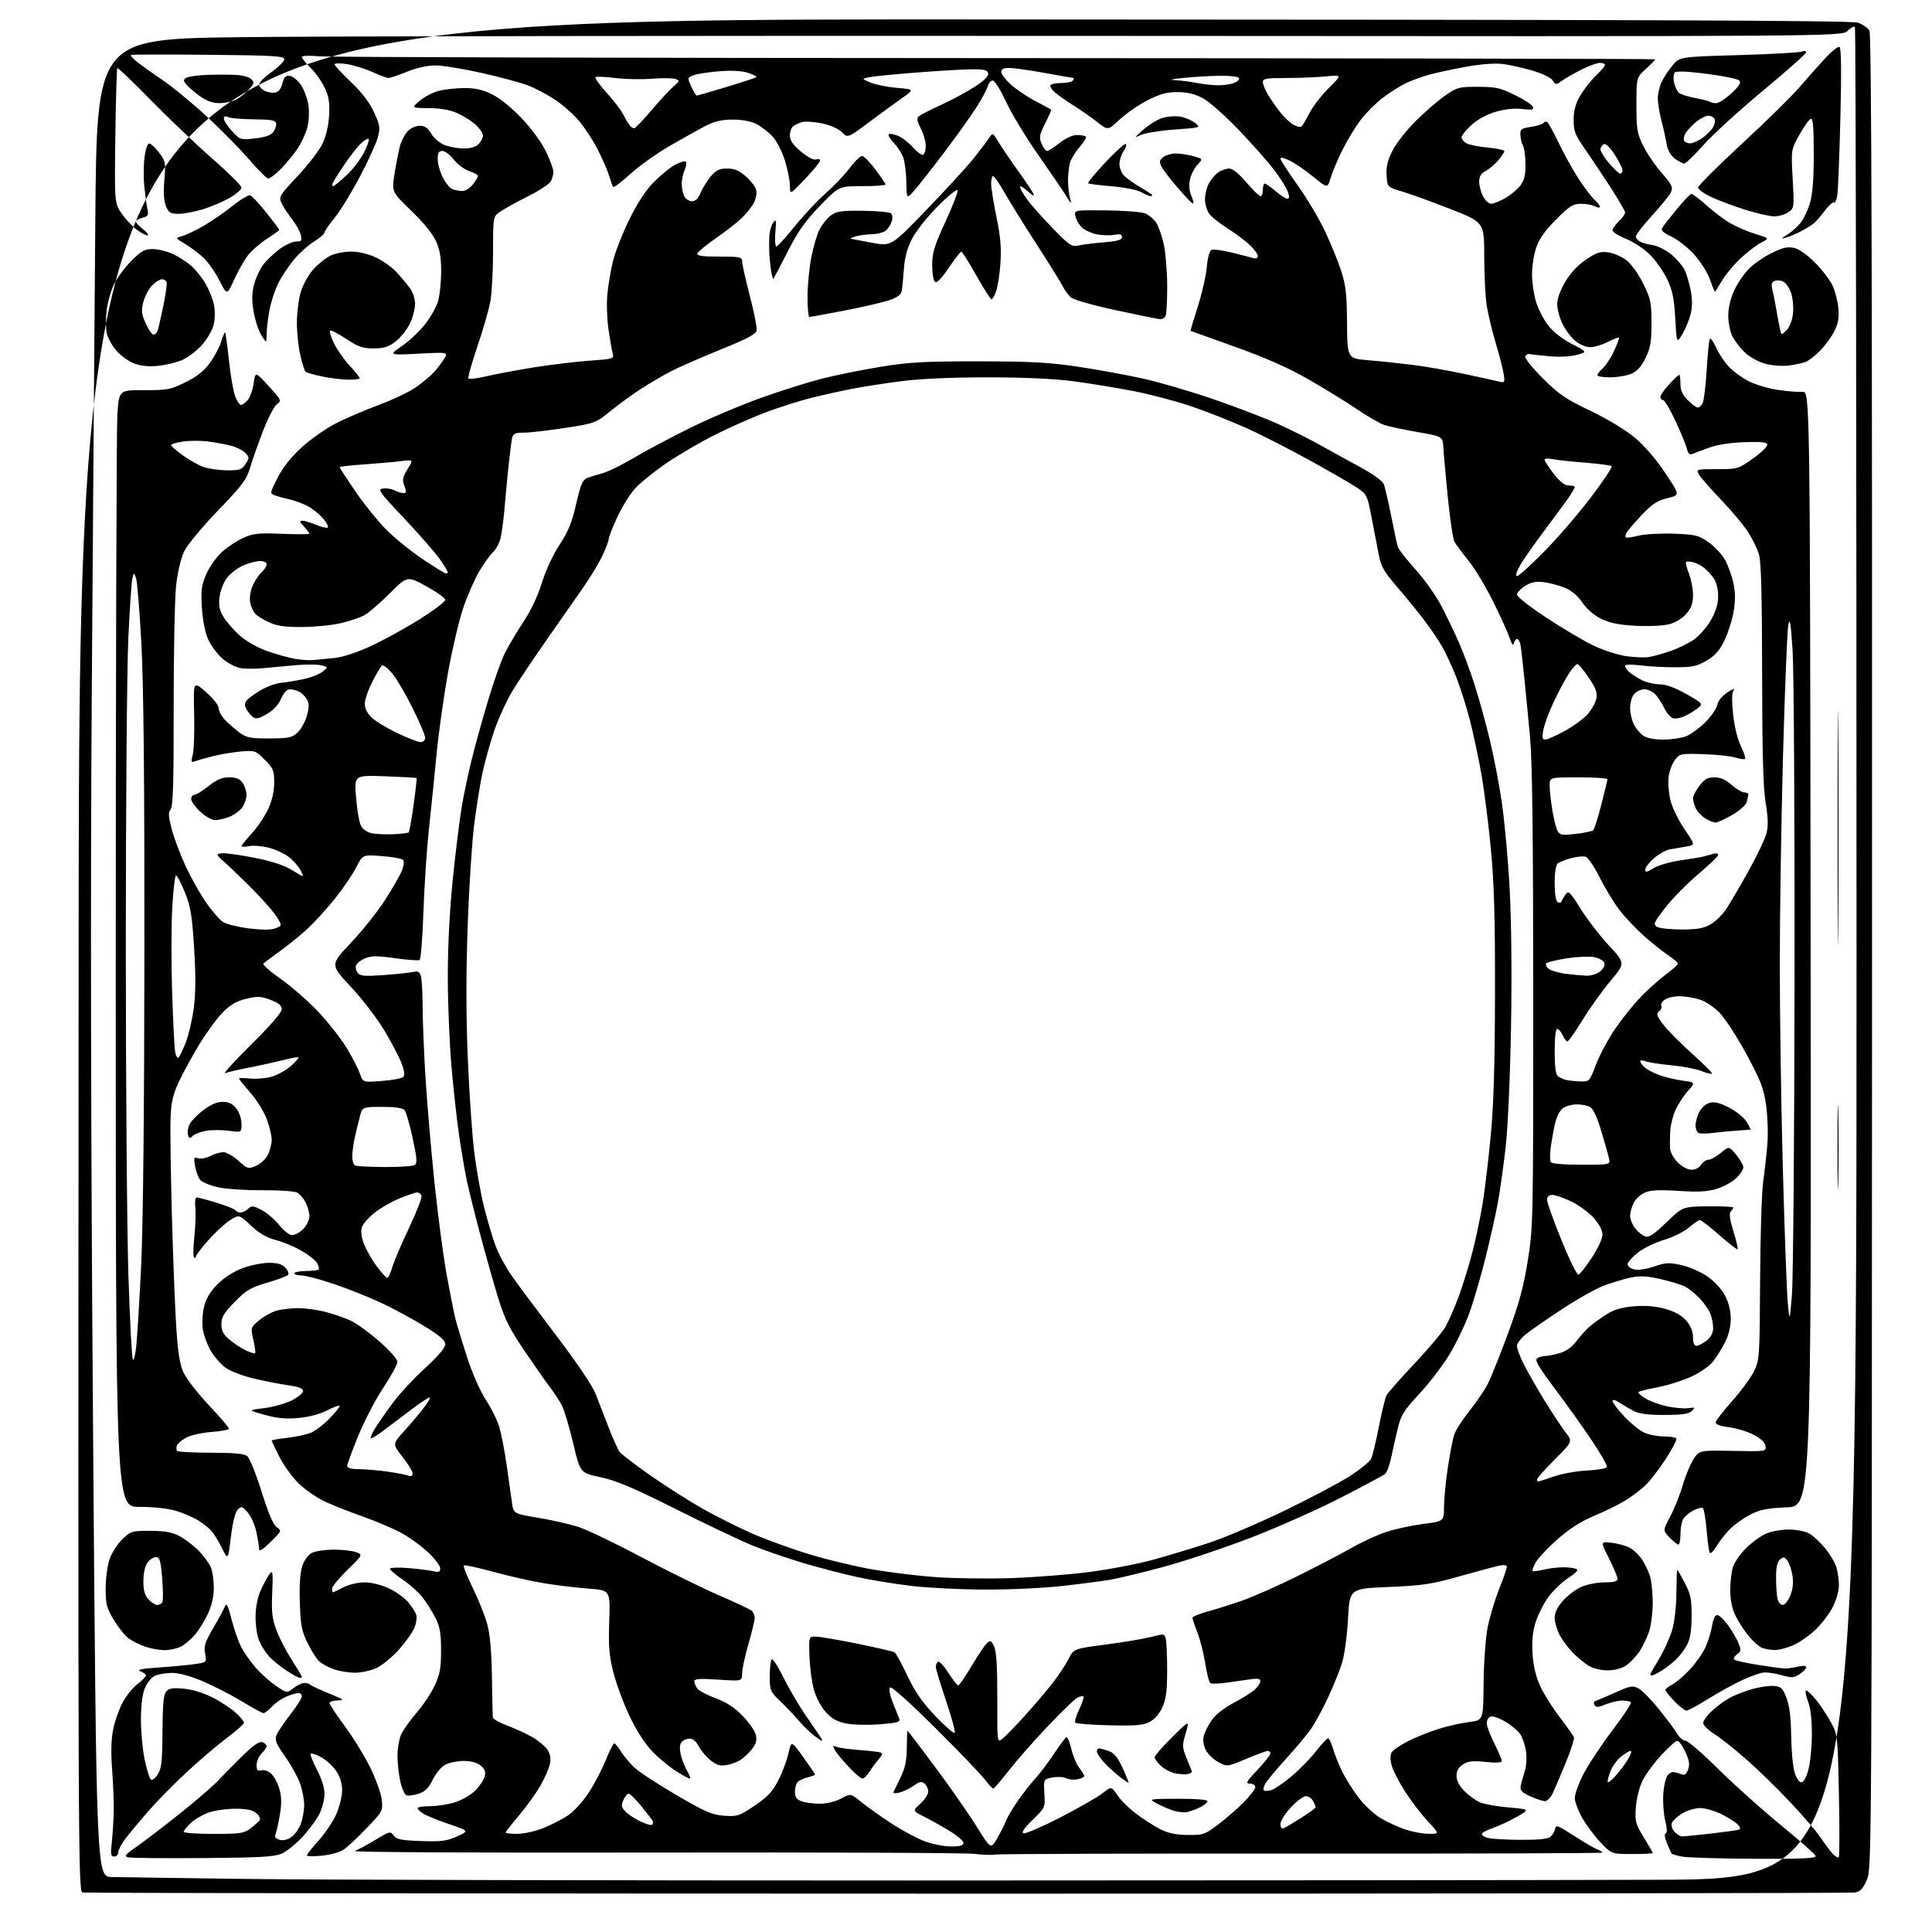 <?xml version="1.0" encoding="UTF-8" standalone="no"?>
<svg 
  version="1.1" 
  xmlns="http://www.w3.org/2000/svg" 
  xmlns:xlink="http://www.w3.org/1999/xlink" 
  xmlns:svg="http://www.w3.org/2000/svg"
  xmlns:rdf="http://www.w3.org/1999/02/22-rdf-syntax-ns#"
  xmlns:cc="http://creativecommons.org/ns#"
  xmlns:dc="http://purl.org/dc/elements/1.1/"
  viewBox="0 0 768 768"
  width="768"
  height="768"
>
<style>svg {background-color: white; }</style>"
<path stroke="none" fill="black" fill-rule="evenodd" d="M384.50,752.76C192.00,752.74 33.71,752.53 32.75,752.29C31.08,751.87 31.01,733.53 31.25,379.74C31.50,7.63 31.50,7.63 383.23,7.73C647.95,7.81 735.83,8.12 738.49,9.00C740.43,9.64 742.52,11.10 743.14,12.26C743.96,13.80 744.24,110.84 744.17,378.50C744.08,738.13 744.06,742.70 742.12,747.22C740.58,750.82 739.55,751.91 737.33,752.30C735.77,752.57 577.00,752.78 384.50,752.76zM363.00,747.53C482.07,747.52 615.16,747.39 658.75,747.24C738.00,746.96 738.00,746.96 738.00,379.15C738.00,176.85 737.71,11.05 737.36,10.69C737.01,10.34 735.68,11.06 734.41,12.28C732.11,14.50 732.11,14.50 442.30,14.28C282.91,14.15 126.85,14.38 95.50,14.78C38.50,15.50 38.50,15.50 37.89,87.00C37.56,126.33 36.92,211.21 36.48,275.63C35.93,354.70 36.10,450.16 37.00,569.38C38.33,746.00 38.33,746.00 44.41,746.14C47.76,746.22 72.10,746.57 98.50,746.92C124.90,747.26 243.93,747.54 363.00,747.53zM81.00,738.61C65.88,738.73 52.46,738.61 51.19,738.34C49.13,737.90 49.50,737.42 54.69,733.79C57.89,731.56 65.67,725.59 72.00,720.52C78.33,715.46 85.13,709.56 87.11,707.41C89.10,705.26 93.41,700.90 96.68,697.71C100.89,693.62 103.13,692.11 104.32,692.57C105.24,692.92 106.00,693.62 106.00,694.11C106.00,694.60 105.10,695.90 104.00,697.00C102.90,698.10 102.00,700.18 102.00,701.62C102.00,703.71 102.39,704.13 103.93,703.73C105.03,703.44 106.73,704.03 107.89,705.12C109.01,706.16 110.45,708.92 111.10,711.25C111.95,714.34 111.99,717.14 111.23,721.50C110.67,724.80 109.91,728.23 109.54,729.12C109.08,730.26 109.56,730.92 111.19,731.36C112.66,731.75 114.39,731.32 115.93,730.18C117.27,729.20 118.92,726.84 119.60,724.94C120.29,723.05 120.88,719.83 120.92,717.78C120.97,715.74 120.28,711.92 119.39,709.28C118.50,706.65 115.80,701.72 113.39,698.32C109.77,693.23 109.15,691.73 109.89,689.82C110.38,688.54 112.85,684.83 115.39,681.58C117.92,678.32 120.00,675.05 120.00,674.33C120.00,673.60 119.38,673.00 118.62,673.00C117.86,673.00 115.73,673.64 113.87,674.41C112.02,675.19 109.41,676.99 108.08,678.41C106.74,679.84 105.25,681.00 104.76,681.00C104.26,681.00 100.45,678.93 96.28,676.40C92.10,673.86 85.12,670.26 80.76,668.40C75.78,666.27 71.20,665.00 68.46,665.00C66.06,665.00 62.97,665.51 61.60,666.14C60.18,666.78 58.44,668.94 57.55,671.16C56.56,673.65 56.01,678.17 56.02,683.77C56.03,688.57 56.70,695.62 57.50,699.44C58.31,703.25 59.39,706.79 59.89,707.29C60.45,707.85 61.53,707.11 62.66,705.40C64.22,703.02 64.51,700.41 64.58,688.35C64.64,677.77 65.02,673.68 66.05,672.44C67.16,671.11 68.60,670.87 73.03,671.27C76.45,671.58 80.91,672.95 84.56,674.81C87.83,676.48 91.96,679.21 93.75,680.87C95.54,682.53 97.00,684.30 97.00,684.81C97.00,685.31 93.96,688.01 90.25,690.80C86.54,693.59 79.38,699.68 74.34,704.34C69.30,708.99 62.31,716.11 58.80,720.15C55.30,724.19 51.21,729.12 49.71,731.09C48.22,733.07 47.00,735.43 47.00,736.34C47.00,737.25 46.28,738.00 45.40,738.00C44.05,738.00 43.90,737.12 44.45,732.25C44.80,729.09 45.14,723.58 45.21,720.00C45.28,716.42 44.99,708.95 44.57,703.38C44.05,696.55 44.19,691.35 45.00,687.38C45.66,684.15 47.35,679.36 48.76,676.75C50.17,674.13 52.82,670.85 54.66,669.44C56.50,668.04 58.00,666.50 58.00,666.02C58.00,665.53 56.99,664.77 55.75,664.32C54.18,663.75 56.52,663.29 63.50,662.82C69.00,662.44 75.45,661.83 77.84,661.45C82.16,660.78 82.18,660.76 81.53,657.30C80.98,654.40 81.52,652.72 84.78,647.16C86.93,643.50 89.02,639.60 89.43,638.50C90.00,636.98 90.62,638.20 92.02,643.65C93.03,647.59 94.75,652.54 95.84,654.65C96.93,656.77 99.48,660.42 101.50,662.76C103.52,665.11 107.17,668.40 109.61,670.07C114.03,673.12 114.03,673.12 116.65,671.06C118.09,669.93 120.03,669.00 120.97,669.00C121.90,669.00 123.00,669.33 123.41,669.74C123.82,670.15 127.15,671.70 130.83,673.19C136.72,675.58 137.12,675.90 134.25,675.95C132.46,675.98 131.00,676.45 131.00,676.99C131.00,677.54 133.69,681.62 136.98,686.06C140.27,690.50 144.82,697.88 147.09,702.46C149.36,707.04 151.45,712.84 151.74,715.35C152.24,719.84 152.14,720.02 145.88,726.56C142.37,730.22 138.30,734.06 136.84,735.11C135.31,736.20 131.57,737.28 128.09,737.65C124.74,738.00 122.00,737.95 122.00,737.54C122.00,737.13 124.09,734.48 126.65,731.65C129.21,728.82 132.36,724.12 133.65,721.22C134.94,718.32 136.00,714.04 136.00,711.70C136.00,708.88 135.20,706.29 133.61,703.95C132.30,702.02 129.62,699.57 127.65,698.51C125.69,697.45 123.83,696.84 123.52,697.15C123.21,697.46 124.32,700.30 125.98,703.46C127.86,707.03 129.00,710.69 129.00,713.14C129.00,715.31 128.06,718.93 126.91,721.18C125.76,723.44 122.72,727.53 120.16,730.29C117.60,733.04 113.92,735.99 112.00,736.84C109.15,738.10 103.36,738.44 81.00,738.61zM697.33,738.89C683.67,738.82 670.81,738.44 668.74,738.04C666.67,737.64 664.81,737.13 664.59,736.91C664.38,736.68 663.52,734.84 662.68,732.81C661.75,730.57 661.54,728.99 662.15,728.78C662.79,728.57 662.72,726.78 661.95,723.72C661.30,721.12 660.96,716.28 661.20,712.97C661.45,709.44 662.26,706.31 663.14,705.43C664.32,704.25 665.25,704.15 667.36,704.95C669.77,705.86 670.16,705.70 671.03,703.43C671.77,701.48 671.52,699.84 669.97,696.44C668.86,694.00 667.43,692.00 666.78,692.00C666.14,692.00 663.28,694.53 660.42,697.63C657.56,700.72 654.22,705.27 652.99,707.74C651.71,710.31 650.56,714.83 650.29,718.36C649.87,724.04 650.11,724.94 653.42,730.37C655.39,733.60 657.00,736.41 657.00,736.62C657.00,736.83 653.32,737.00 648.83,737.00C640.66,737.00 640.66,737.00 636.35,732.51C633.99,730.04 630.69,725.65 629.03,722.76C627.38,719.87 626.01,716.25 626.01,714.73C626.00,713.20 627.55,708.92 629.45,705.23C631.35,701.53 636.48,693.77 640.84,688.00C645.21,682.23 648.57,677.16 648.33,676.75C648.08,676.34 646.54,676.00 644.91,676.00C643.27,676.00 640.30,676.69 638.29,677.52C635.38,678.74 634.49,678.79 633.86,677.77C633.39,677.03 633.57,676.35 634.28,676.15C634.95,675.95 638.48,674.45 642.13,672.80C648.08,670.12 649.03,669.95 651.33,671.16C652.74,671.90 656.41,675.65 659.50,679.50C662.59,683.35 665.86,687.74 666.78,689.25C667.69,690.76 669.17,692.00 670.07,692.00C670.97,692.00 676.83,697.07 683.10,703.27C689.37,709.47 700.54,719.48 707.92,725.52C715.31,731.56 721.53,737.06 721.76,737.75C722.08,738.73 716.79,738.98 697.33,738.89zM730.94,738.26C730.63,738.68 729.48,738.01 728.39,736.76C727.29,735.52 725.17,732.65 723.66,730.39C722.15,728.12 716.77,721.86 711.71,716.46C706.64,711.06 698.73,703.35 694.13,699.32C689.52,695.29 683.80,690.76 681.42,689.25C679.03,687.74 677.06,685.80 677.04,684.95C677.02,684.09 678.46,682.02 680.25,680.35C682.04,678.68 685.08,676.38 687.00,675.25C688.92,674.11 693.08,672.43 696.23,671.52C699.38,670.61 703.42,670.01 705.21,670.19C708.03,670.46 708.68,671.08 710.17,675.00C711.36,678.10 711.93,682.76 712.02,690.00C712.09,695.77 712.70,702.30 713.36,704.50C714.05,706.80 715.19,708.50 716.03,708.50C716.95,708.50 718.01,706.61 718.86,703.50C719.61,700.75 720.23,694.45 720.25,689.50C720.27,683.63 719.73,679.02 718.69,676.25C717.81,673.91 717.49,672.00 717.97,672.00C718.46,672.00 720.19,673.62 721.82,675.60C723.46,677.58 726.08,681.52 727.65,684.35C730.50,689.50 730.50,689.50 731.00,713.50C731.27,726.70 731.25,737.84 730.94,738.26zM395.47,737.22C394.39,737.49 390.80,737.37 387.50,736.95C384.20,736.53 326.87,736.29 260.09,736.42C191.35,736.56 139.69,736.29 141.01,735.80C142.29,735.33 145.99,733.33 149.23,731.36C154.86,727.94 155.18,727.87 156.48,729.64C157.60,731.18 159.48,731.56 167.31,731.84C175.36,732.13 177.52,731.86 181.65,730.01C186.50,727.84 186.50,727.84 178.50,725.11C174.10,723.61 169.49,721.74 168.25,720.95C167.01,720.16 166.00,719.18 166.00,718.76C166.00,718.34 168.17,718.00 170.82,718.00C173.47,718.00 177.87,717.34 180.60,716.53C183.33,715.71 187.02,713.63 188.80,711.89C190.57,710.16 192.31,707.59 192.66,706.20C193.15,704.29 192.75,703.21 191.04,701.83C189.61,700.67 187.15,700.00 184.34,700.00C181.90,700.00 178.62,700.66 177.05,701.47C175.43,702.31 173.27,704.88 172.04,707.42C170.40,710.81 169.04,712.16 166.40,713.03C164.48,713.67 162.31,713.95 161.56,713.66C160.81,713.37 159.70,710.83 159.10,708.02C158.49,705.20 158.00,700.66 158.00,697.92C158.00,695.18 158.61,691.49 159.35,689.72C160.09,687.95 162.85,684.02 165.47,681.00C168.09,677.98 171.39,673.05 172.79,670.05C174.89,665.53 175.33,663.12 175.33,656.05C175.32,649.12 174.88,646.64 173.03,643.00C171.76,640.52 169.46,636.88 167.90,634.90C166.34,632.91 162.81,629.76 160.06,627.90C157.30,626.03 155.04,624.10 155.03,623.62C155.01,623.13 158.26,623.00 162.25,623.33C166.24,623.65 170.74,624.22 172.25,624.58C174.48,625.11 175.00,624.89 175.00,623.42C175.00,622.42 172.79,619.52 170.08,616.98C167.37,614.44 162.50,610.95 159.25,609.21C156.00,607.48 149.33,604.65 144.42,602.92C139.51,601.19 132.80,598.55 129.50,597.06C126.20,595.56 121.39,592.28 118.82,589.77C116.24,587.26 112.75,582.47 111.07,579.13C109.38,575.79 108.00,572.88 108.00,572.66C108.00,572.44 110.79,571.94 114.21,571.56C117.62,571.17 121.86,570.25 123.63,569.51C125.39,568.77 128.67,566.28 130.92,563.96C133.16,561.65 135.00,559.38 135.00,558.93C135.00,558.47 132.86,559.21 130.25,560.56C127.29,562.09 122.93,563.27 118.73,563.66C113.67,564.13 110.29,563.83 105.24,562.43C98.50,560.57 98.50,560.57 105.00,559.76C108.58,559.31 113.53,557.92 116.00,556.67C118.47,555.41 120.50,553.73 120.50,552.94C120.50,551.94 118.66,551.24 114.50,550.65C111.20,550.19 104.95,548.95 100.61,547.92C96.07,546.83 91.31,544.95 89.38,543.48C87.55,542.08 84.96,539.03 83.64,536.72C82.32,534.40 80.95,530.58 80.60,528.24C80.26,525.90 80.51,521.88 81.15,519.30C81.96,516.08 83.65,513.30 86.51,510.44C89.05,507.90 92.91,505.43 96.38,504.13C99.51,502.96 104.24,502.00 106.88,502.00C110.44,502.00 112.17,502.53 113.52,504.02C114.62,505.23 114.98,506.39 114.43,506.89C113.92,507.36 110.12,508.74 106.00,509.96C99.54,511.87 97.77,512.92 93.25,517.57C88.98,521.95 88.00,523.60 88.00,526.39C88.00,529.03 88.75,530.45 91.22,532.53C92.99,534.02 95.91,535.94 97.71,536.80C99.51,537.66 101.17,538.16 101.41,537.93C101.64,537.69 101.33,535.29 100.72,532.60C99.60,527.71 99.60,527.70 103.03,524.83C104.92,523.26 108.05,521.53 109.98,520.99C111.92,520.45 115.77,520.01 118.54,520.01C121.31,520.00 126.26,520.69 129.54,521.54C132.82,522.39 137.34,523.97 139.59,525.06C141.84,526.14 146.90,529.83 150.84,533.26C154.85,536.77 157.99,540.31 157.99,541.35C158.00,542.36 155.48,546.98 152.39,551.62C149.30,556.26 144.81,564.88 142.40,570.78C139.99,576.67 138.01,582.06 138.01,582.75C138.00,583.57 139.62,584.01 142.75,584.02C145.36,584.03 150.47,584.47 154.10,585.00C157.74,585.52 161.45,586.23 162.35,586.58C163.44,587.00 164.00,586.69 164.00,585.70C164.00,584.86 162.20,581.90 159.99,579.11C155.98,574.04 155.98,574.04 160.75,568.77C163.38,565.87 166.82,561.80 168.40,559.72C169.98,557.65 171.09,555.76 170.86,555.52C170.62,555.29 167.52,557.29 163.97,559.97C160.41,562.65 155.32,566.49 152.67,568.50C150.01,570.52 147.63,571.96 147.38,571.71C147.13,571.46 147.95,569.62 149.21,567.61C150.47,565.61 153.61,561.10 156.20,557.60C158.78,554.10 164.52,547.92 168.95,543.87C174.15,539.10 177.00,535.75 177.00,534.39C177.00,532.81 174.86,530.96 168.59,527.11C163.96,524.27 156.25,520.11 151.45,517.86C146.65,515.62 138.20,512.25 132.67,510.39C127.13,508.52 121.35,507.00 119.80,507.00C118.26,507.00 117.00,506.62 117.00,506.16C117.00,505.70 119.06,505.29 121.58,505.25C124.10,505.21 126.38,504.95 126.66,504.67C126.94,504.40 126.68,503.27 126.09,502.16C125.50,501.06 122.65,498.80 119.76,497.15C116.87,495.50 112.26,493.58 109.52,492.90C106.04,492.02 103.10,490.31 99.80,487.22C95.07,482.79 95.07,482.79 91.55,484.97C89.62,486.16 85.78,489.68 83.02,492.77C80.26,495.87 78.00,498.76 78.00,499.20C78.00,499.64 77.64,500.00 77.20,500.00C76.76,500.00 76.78,496.29 77.25,491.75C77.71,487.21 77.89,481.81 77.64,479.75C77.39,477.62 77.62,476.00 78.19,476.00C78.74,476.00 82.30,476.94 86.10,478.10C89.89,479.25 93.25,480.60 93.56,481.10C93.87,481.59 94.80,482.00 95.63,482.00C96.46,482.00 97.81,481.33 98.63,480.51C99.95,479.19 100.56,479.24 103.95,480.97C106.05,482.05 109.21,484.74 110.97,486.96C112.76,489.22 115.03,491.00 116.13,491.00C117.21,491.00 119.20,489.90 120.55,488.55C121.90,487.20 123.00,484.92 123.00,483.50C123.00,482.07 122.32,479.59 121.49,477.98C120.66,476.37 119.14,474.61 118.11,474.06C117.08,473.51 110.88,473.10 104.31,473.14C97.75,473.19 89.83,472.66 86.70,471.96C83.58,471.26 80.40,469.97 79.64,469.09C78.88,468.22 77.94,465.77 77.57,463.66C76.94,460.19 77.06,459.88 78.79,460.43C79.84,460.77 82.00,460.36 83.60,459.53C85.19,458.69 87.51,458.01 88.75,458.01C89.98,458.00 92.69,459.53 94.77,461.41C98.36,464.66 98.68,464.75 101.70,463.48C103.45,462.75 105.57,460.79 106.44,459.13C107.30,457.46 108.00,454.74 108.00,453.09C108.00,451.43 107.11,447.70 106.02,444.79C104.93,441.88 102.00,437.18 99.52,434.34C97.03,431.50 95.00,428.97 95.00,428.71C95.00,428.46 96.92,428.46 99.26,428.73C101.60,428.99 105.43,428.69 107.77,428.06C110.11,427.43 113.61,425.52 115.55,423.82C117.48,422.12 118.88,420.55 118.66,420.33C118.44,420.10 115.61,420.60 112.38,421.43C109.14,422.26 103.12,423.59 99.00,424.38C94.88,425.17 90.61,426.17 89.53,426.60C88.44,427.03 93.05,421.95 99.78,415.30C107.41,407.76 112.00,402.46 112.00,401.19C112.00,399.72 110.79,398.70 107.56,397.47C103.71,396.00 102.42,395.94 97.89,397.03C94.05,397.95 91.59,399.37 88.58,402.39C86.34,404.66 82.15,410.37 79.28,415.08C76.41,419.80 72.72,426.55 71.08,430.08C68.71,435.18 68.04,438.14 67.80,444.50C67.63,448.90 67.87,466.00 68.31,482.50C68.76,499.00 69.53,518.91 70.02,526.75C70.67,537.25 71.42,542.17 72.87,545.45C73.96,547.90 78.48,553.76 82.92,558.48C87.36,563.19 91.00,567.43 91.00,567.89C91.00,568.35 87.96,568.95 84.24,569.21C80.53,569.48 76.00,570.46 74.19,571.40C72.38,572.34 70.64,573.78 70.33,574.60C70.01,575.42 70.06,576.39 70.44,576.77C70.81,577.15 76.87,577.47 83.90,577.48C93.22,577.49 97.13,577.87 98.34,578.87C99.24,579.62 101.79,585.98 104.00,593.00C106.73,601.69 108.66,606.20 110.06,607.13C112.04,608.46 111.97,608.63 107.55,612.96C104.44,616.01 103.00,616.89 103.00,615.76C103.00,614.84 102.51,611.80 101.91,609.00C101.30,606.19 99.76,602.68 98.47,601.20C96.34,598.74 95.98,598.64 94.53,600.07C93.52,601.06 92.52,605.01 91.79,610.93C90.65,620.23 90.65,620.23 88.21,615.36C86.87,612.69 85.03,609.65 84.13,608.62C83.24,607.59 80.88,605.71 78.90,604.45C76.93,603.20 72.91,601.46 69.97,600.58C66.77,599.63 60.91,599.00 55.32,599.00C46.01,599.00 46.01,599.00 46.01,386.86C46.01,270.18 46.30,170.29 46.65,164.88C47.30,155.05 47.30,155.05 57.30,155.09C66.54,155.12 67.80,154.88 73.71,151.97C78.31,149.71 81.05,147.52 83.46,144.21C85.30,141.67 87.33,137.84 87.97,135.70C88.61,133.56 89.30,131.97 89.50,132.17C89.70,132.37 90.39,137.47 91.04,143.52C91.68,149.56 92.81,155.96 93.55,157.75C94.29,159.54 95.30,161.00 95.79,161.00C96.29,161.00 97.47,160.14 98.41,159.09C99.36,158.05 100.45,155.05 100.82,152.43C101.50,147.67 101.50,147.67 106.79,153.46C111.86,159.01 112.00,159.31 110.12,160.63C109.04,161.39 106.55,166.17 104.58,171.25C102.62,176.34 100.29,182.95 99.41,185.94C98.03,190.63 96.28,192.96 86.66,202.94C80.52,209.30 74.50,216.54 73.28,219.04C71.96,221.75 70.65,227.20 70.03,232.54C69.46,237.47 69.02,259.20 69.04,280.84C69.08,310.91 68.79,320.54 67.84,321.69C66.83,322.91 66.92,324.46 68.29,329.70C69.23,333.27 71.77,339.98 73.93,344.60C76.10,349.21 79.75,355.68 82.05,358.96C84.35,362.24 87.31,365.63 88.63,366.49C89.94,367.35 94.56,368.50 98.90,369.05C104.18,369.71 107.66,369.70 109.45,369.02C112.12,368.01 112.12,368.01 110.31,364.88C109.31,363.16 105.35,358.54 101.50,354.61C97.65,350.68 92.50,345.67 90.06,343.48C85.73,339.60 85.69,339.49 88.18,339.20C89.58,339.03 95.40,339.83 101.12,340.97C108.22,342.38 113.00,343.97 116.26,345.98C121.01,348.93 121.01,348.93 119.51,346.01C118.68,344.41 116.54,341.99 114.75,340.63C112.96,339.26 109.36,337.61 106.74,336.95C104.12,336.29 100.63,336.02 98.99,336.35C97.34,336.68 96.00,336.67 96.00,336.34C96.00,336.00 97.83,333.74 100.07,331.31C102.31,328.88 105.23,324.55 106.56,321.69C108.17,318.25 108.98,314.69 108.99,311.13C109.00,306.25 108.66,305.42 105.24,302.01C101.64,298.40 101.26,298.27 95.99,298.70C92.97,298.96 88.03,299.77 85.00,300.51C81.97,301.25 78.66,302.18 77.64,302.58C75.95,303.23 75.86,302.97 76.64,299.90C77.11,298.03 77.35,290.70 77.17,283.60C76.85,270.70 76.85,270.70 81.88,275.10C84.86,277.71 86.93,280.36 86.95,281.61C86.98,282.78 88.24,284.97 89.75,286.49C91.26,288.01 93.85,290.23 95.50,291.42C98.04,293.25 99.84,293.57 107.17,293.54C114.83,293.50 116.12,293.23 118.31,291.18C119.67,289.90 121.32,286.92 121.99,284.55C122.89,281.33 122.91,279.70 122.07,278.14C121.46,276.99 120.09,275.59 119.04,275.02C117.99,274.46 116.29,274.00 115.26,274.00C114.05,274.00 112.79,275.35 111.70,277.81C110.60,280.30 108.62,282.41 105.97,283.90C102.65,285.76 101.64,285.95 100.40,284.92C99.57,284.23 98.43,282.81 97.88,281.77C97.16,280.42 97.22,279.44 98.10,278.38C98.78,277.56 101.29,275.74 103.68,274.34C106.07,272.94 109.57,271.65 111.47,271.48C113.37,271.30 117.40,270.64 120.43,270.01C123.46,269.39 126.96,268.04 128.22,267.02C130.50,265.17 130.50,265.17 127.75,264.48C126.23,264.09 121.73,264.06 117.75,264.40C113.76,264.74 107.88,265.28 104.67,265.60C101.47,265.93 97.30,265.90 95.40,265.55C93.51,265.19 90.32,263.46 88.31,261.70C86.31,259.94 83.79,256.51 82.71,254.08C81.54,251.44 80.56,246.42 80.25,241.56C79.82,234.66 80.08,232.68 81.99,228.24C83.23,225.37 86.04,221.39 88.25,219.40C90.45,217.40 94.30,214.87 96.80,213.77C100.70,212.04 102.87,211.82 112.17,212.20C118.13,212.45 123.00,212.42 123.00,212.14C123.00,211.86 122.02,210.59 120.83,209.31C119.11,207.49 118.98,207.00 120.20,207.00C121.06,207.00 123.43,207.70 125.47,208.55C127.51,209.41 129.65,209.95 130.21,209.76C130.77,209.58 129.99,207.96 128.49,206.17C126.98,204.38 124.12,202.09 122.12,201.08C120.13,200.07 116.92,198.91 115.00,198.49C113.08,198.08 110.53,197.38 109.35,196.94C107.21,196.13 107.22,196.11 110.35,189.93C112.40,185.90 115.70,181.70 119.77,177.97C123.22,174.81 129.18,170.58 133.01,168.56C136.84,166.55 144.74,163.14 150.58,160.97C156.41,158.81 163.28,155.50 165.84,153.61C168.40,151.72 171.45,149.13 172.62,147.84C173.78,146.55 175.52,144.26 176.49,142.74C178.24,139.98 178.24,139.98 166.37,140.59C154.50,141.20 154.50,141.20 159.75,137.58C162.63,135.58 166.78,131.69 168.97,128.91C171.16,126.14 173.49,121.99 174.15,119.69C174.81,117.38 175.36,112.12 175.37,108.00C175.39,102.48 174.85,99.27 173.30,95.84C172.00,92.97 168.22,88.32 163.43,83.72C155.67,76.25 155.67,76.25 156.87,68.87C157.54,64.82 158.50,59.91 159.02,57.96C159.54,56.01 160.89,53.42 162.02,52.21C163.18,50.97 165.28,50.00 166.82,50.00C168.83,50.00 170.06,50.83 171.40,53.10C172.41,54.80 174.74,56.83 176.58,57.60C178.43,58.37 181.91,59.00 184.31,59.00C187.28,59.00 189.22,58.41 190.35,57.17C191.26,56.17 192.00,54.67 192.00,53.86C192.00,53.04 190.76,51.19 189.25,49.75C187.74,48.30 184.47,46.20 182.00,45.08C178.92,43.69 175.29,43.02 170.50,42.98C163.50,42.92 163.50,42.92 166.85,40.05C168.69,38.48 172.15,36.69 174.54,36.09C176.93,35.49 181.52,35.00 184.75,35.00C189.03,35.00 191.99,35.69 195.73,37.55C198.76,39.06 203.60,43.01 207.53,47.18C211.46,51.34 215.40,56.78 217.10,60.38C218.70,63.75 220.00,67.32 220.00,68.32C220.00,69.31 219.53,71.01 218.96,72.07C218.39,73.14 214.23,75.87 209.71,78.13C205.19,80.40 200.26,83.12 198.75,84.19C196.00,86.14 196.00,86.14 196.00,99.88C196.00,107.45 195.53,116.30 194.97,119.57C194.40,122.83 192.06,131.00 189.77,137.72C187.49,144.45 185.87,150.21 186.19,150.52C186.51,150.84 189.82,150.39 193.55,149.53C197.28,148.66 205.77,147.08 212.41,146.01C219.06,144.95 228.92,143.76 234.33,143.38C243.68,142.73 244.12,142.59 243.57,140.60C243.25,139.44 242.49,135.12 241.89,131.00C241.29,126.88 241.09,120.58 241.43,117.00C241.78,113.42 242.76,107.58 243.61,104.00C244.46,100.42 247.36,92.99 250.05,87.47C253.28,80.86 256.61,75.75 259.84,72.45C262.53,69.71 266.34,66.59 268.32,65.53C270.30,64.46 272.24,63.90 272.62,64.29C273.01,64.68 272.80,66.14 272.16,67.54C271.52,68.95 271.00,71.45 271.00,73.11C271.00,74.77 271.47,77.00 272.04,78.07C272.60,79.13 273.98,80.00 275.09,80.00C276.43,80.00 277.57,78.88 278.51,76.62C279.29,74.76 281.11,71.84 282.55,70.12C284.66,67.61 285.94,67.00 289.05,67.00C291.97,67.00 293.81,67.77 296.47,70.11C298.42,71.82 300.28,74.25 300.59,75.50C300.91,76.76 300.49,79.07 299.67,80.64C298.84,82.21 296.67,84.94 294.83,86.71C292.99,88.47 288.37,92.07 284.56,94.71C280.75,97.34 277.45,100.06 277.23,100.75C276.93,101.69 279.10,102.00 285.92,102.00C294.16,102.00 295.00,102.17 295.00,103.89C295.00,104.93 296.37,111.07 298.05,117.53C299.73,124.00 300.97,130.18 300.80,131.27C300.57,132.80 297.30,134.55 286.50,138.94C278.80,142.07 270.02,145.90 267.00,147.45C263.98,148.99 258.57,152.15 255.00,154.45C251.43,156.76 245.85,160.80 242.61,163.44C236.82,168.17 236.54,168.27 224.61,170.11C217.95,171.14 210.60,171.98 208.27,171.99C204.70,172.00 203.96,172.35 203.55,174.25C203.28,175.49 202.61,180.78 202.07,186.00C201.53,191.22 200.81,198.88 200.47,203.00C200.12,207.12 199.43,212.12 198.93,214.09C198.42,216.07 197.07,218.54 195.91,219.58C194.76,220.62 192.31,224.04 190.47,227.18C188.63,230.32 185.78,236.85 184.13,241.69C182.48,246.54 179.76,258.15 178.07,267.50C176.39,276.85 174.34,291.48 173.52,300.00C172.71,308.52 171.35,321.80 170.51,329.50C169.67,337.20 168.69,351.95 168.33,362.29C167.98,372.62 167.29,381.32 166.81,381.62C166.33,381.91 161.96,381.59 157.09,380.90C149.98,379.90 147.65,379.90 145.20,380.92C143.52,381.61 141.88,382.87 141.55,383.72C141.23,384.56 141.53,385.93 142.22,386.76C143.24,388.00 145.10,388.15 152.48,387.61C157.44,387.25 162.67,386.70 164.11,386.39C166.24,385.92 166.83,386.25 167.35,388.16C167.69,389.45 167.98,394.65 167.99,399.72C167.99,404.79 168.47,416.94 169.04,426.72C169.62,436.50 171.21,455.50 172.59,468.94C173.97,482.38 176.22,499.48 177.59,506.94C178.96,514.40 180.54,522.30 181.10,524.50C181.66,526.70 183.70,533.41 185.64,539.41C187.69,545.78 190.79,552.85 193.11,556.41C195.29,559.76 197.70,564.61 198.46,567.19C199.23,569.78 200.54,576.53 201.38,582.19C202.21,587.86 203.16,594.57 203.49,597.10C204.08,601.71 204.08,601.71 214.15,603.38C219.68,604.30 226.97,605.98 230.34,607.12C233.72,608.25 244.83,613.61 255.05,619.03C265.27,624.44 279.00,631.20 285.56,634.05C292.13,636.90 298.06,639.68 298.75,640.24C299.44,640.79 300.00,642.08 300.00,643.11C300.00,644.13 298.88,648.85 297.50,653.60C296.12,658.34 295.00,663.59 295.00,665.26C295.00,668.30 295.00,668.30 285.50,667.68C278.12,667.19 276.00,667.34 276.00,668.34C276.00,669.04 276.56,670.36 277.25,671.26C277.94,672.16 281.20,673.88 284.50,675.08C288.66,676.59 291.91,678.71 295.10,681.97C297.63,684.57 300.02,687.96 300.42,689.52C300.93,691.57 300.61,693.05 299.25,694.86C298.22,696.25 296.27,698.20 294.91,699.21C293.56,700.23 290.86,701.31 288.92,701.63C286.05,702.09 284.79,701.70 282.21,699.53C280.47,698.06 278.47,695.66 277.76,694.19C277.06,692.72 275.68,691.37 274.69,691.18C273.71,690.99 272.22,691.41 271.38,692.10C270.27,693.02 270.03,694.35 270.50,696.94C270.85,698.90 272.00,701.96 273.04,703.75C274.08,705.54 274.59,707.00 274.16,707.00C273.74,707.00 271.28,705.66 268.71,704.03C266.13,702.39 261.93,698.91 259.37,696.28C256.46,693.29 253.08,688.07 250.33,682.32C247.92,677.27 245.00,669.43 243.85,664.90C242.14,658.12 241.84,654.47 242.18,644.40C242.59,632.15 242.59,632.15 234.04,631.51C229.34,631.16 221.45,630.21 216.50,629.41C211.55,628.61 202.42,626.56 196.21,624.85C190.00,623.15 184.67,622.00 184.37,622.30C184.07,622.60 185.66,626.59 187.90,631.17C190.15,635.75 192.73,642.20 193.65,645.50C194.79,649.61 195.38,656.21 195.55,666.50C195.67,674.75 195.83,682.03 195.89,682.68C195.95,683.33 198.59,684.82 201.75,685.99C204.91,687.17 209.42,689.25 211.76,690.61C214.10,691.98 216.74,694.20 217.63,695.56C218.71,697.20 219.04,699.06 218.62,701.14C218.28,702.86 216.56,706.78 214.80,709.85C213.04,712.93 209.21,718.26 206.30,721.69C203.38,725.13 201.00,728.18 201.00,728.47C201.00,728.76 203.14,728.99 205.75,728.98C208.42,728.96 213.05,727.90 216.34,726.55C219.54,725.23 223.94,722.93 226.10,721.43C228.27,719.93 231.84,715.96 234.03,712.60C236.23,709.25 239.26,703.47 240.77,699.76C242.27,696.06 243.80,693.02 244.17,693.01C244.54,693.01 245.74,694.46 246.85,696.25C247.96,698.04 250.36,700.91 252.18,702.63C254.01,704.35 261.54,709.28 268.91,713.58C280.50,720.33 283.09,721.45 287.91,721.78C293.14,722.13 293.92,721.87 300.00,717.76C305.16,714.28 307.09,712.21 309.38,707.74C310.97,704.64 312.78,699.81 313.41,697.00C314.56,691.90 314.56,691.90 319.28,698.46C321.88,702.06 324.00,705.19 324.00,705.40C324.00,705.61 322.77,706.09 321.26,706.47C319.75,706.85 317.95,707.63 317.26,708.20C316.57,708.78 316.00,710.55 316.00,712.15C316.00,714.34 316.62,715.29 318.57,716.02C319.98,716.56 323.25,717.00 325.83,717.00C328.66,717.00 332.05,716.18 334.35,714.95C338.17,712.90 338.17,712.90 342.34,716.31C344.63,718.19 350.01,722.01 354.29,724.80C358.58,727.60 364.56,730.81 367.58,731.94C370.60,733.07 375.31,734.00 378.04,734.00C381.67,734.00 383.00,733.62 383.00,732.57C383.00,731.79 380.41,729.59 377.25,727.69C374.09,725.79 369.53,723.24 367.12,722.03C362.74,719.83 362.74,719.83 365.87,716.97C367.59,715.40 369.00,713.24 369.00,712.18C369.00,711.12 368.34,709.70 367.54,709.03C366.36,708.05 365.51,708.21 363.22,709.84C361.66,710.96 359.11,712.19 357.56,712.57C355.99,712.97 354.93,712.89 355.17,712.39C355.41,711.90 356.69,709.25 358.02,706.50C359.82,702.77 360.44,699.79 360.47,694.75C360.48,691.04 360.61,688.00 360.75,688.00C360.88,688.00 365.83,694.50 371.75,702.44C377.66,710.37 385.05,720.97 388.17,725.99C393.85,735.11 393.85,735.11 396.36,730.81C397.75,728.44 399.33,725.30 399.88,723.83C400.44,722.36 402.57,718.76 404.62,715.83C406.67,712.90 409.78,708.92 411.54,707.00C413.29,705.08 416.59,700.72 418.86,697.31C421.13,693.91 423.37,690.89 423.83,690.60C424.30,690.32 425.20,692.36 425.84,695.14C426.49,697.92 427.91,701.34 429.01,702.73C430.10,704.13 431.00,705.61 431.00,706.02C431.00,706.43 429.77,707.00 428.26,707.29C426.75,707.58 424.72,707.39 423.75,706.86C422.77,706.34 420.37,706.22 418.40,706.58C414.83,707.25 414.83,707.25 415.16,712.91C415.48,718.54 415.45,718.60 410.49,723.42C407.09,726.72 405.94,728.42 406.88,728.76C407.64,729.03 414.16,726.22 421.38,722.52C428.60,718.81 436.14,714.49 438.15,712.93C441.79,710.07 441.79,710.07 444.15,713.57C445.44,715.50 448.77,718.80 451.53,720.91C454.30,723.01 458.58,725.77 461.03,727.04C464.27,728.70 467.31,729.35 472.07,729.42C478.28,729.50 478.94,729.27 484.13,725.36C487.15,723.08 491.73,719.11 494.31,716.53C496.89,713.95 499.00,711.20 499.00,710.42C499.00,709.63 498.04,709.00 496.85,709.00C495.03,709.00 495.48,708.19 499.85,703.56C502.68,700.57 505.00,697.64 505.00,697.06C505.00,696.48 504.54,696.00 503.98,696.00C503.41,696.00 499.55,697.43 495.38,699.18C487.81,702.36 487.81,702.36 484.33,700.48C482.41,699.45 480.17,697.29 479.34,695.69C478.43,693.94 478.09,691.73 478.48,690.14C478.84,688.69 480.25,685.86 481.63,683.86C483.16,681.62 486.51,678.96 490.31,676.97C493.72,675.18 497.51,672.81 498.75,671.69C499.99,670.57 501.00,669.05 501.00,668.31C501.00,667.34 499.98,667.12 497.25,667.51C495.19,667.80 490.94,668.41 487.80,668.86C484.67,669.31 481.68,669.42 481.16,669.09C480.65,668.77 479.72,665.25 479.11,661.27C478.49,657.30 477.09,651.77 475.99,648.99C474.90,646.20 474.00,643.55 474.00,643.09C474.00,642.64 476.81,641.49 480.25,640.54C483.69,639.60 489.88,637.64 494.00,636.19C498.12,634.75 507.80,630.46 515.50,626.66C523.20,622.85 532.88,617.81 537.00,615.45C541.12,613.09 547.37,610.20 550.87,609.03C554.38,607.85 561.01,606.41 565.62,605.81C574.00,604.73 574.00,604.73 574.01,599.12C574.01,596.03 574.69,589.00 575.52,583.50C576.34,578.00 577.49,572.06 578.07,570.30C578.65,568.54 581.39,564.27 584.17,560.80C586.94,557.34 590.23,552.48 591.48,550.00C592.73,547.52 596.31,538.57 599.44,530.11C603.85,518.20 605.63,511.63 607.32,501.11C609.45,487.84 609.50,485.23 609.48,397.00C609.47,332.39 609.11,302.64 608.21,293.00C607.52,285.57 606.48,274.77 605.89,269.00C605.31,263.23 604.64,257.49 604.40,256.25C604.16,255.01 603.55,254.00 603.05,254.00C602.56,254.00 601.98,254.79 601.77,255.75C601.53,256.88 600.92,256.08 600.06,253.50C599.32,251.30 596.32,244.70 593.39,238.82C590.46,232.95 586.08,225.72 583.65,222.74C581.23,219.77 578.76,216.43 578.17,215.32C577.58,214.21 576.40,206.37 575.55,197.90C574.71,189.43 573.90,180.47 573.76,178.00C573.50,173.50 573.50,173.50 563.58,171.77C558.12,170.82 552.17,169.55 550.35,168.95C548.53,168.35 543.55,165.49 539.27,162.58C535.00,159.68 526.33,154.34 520.00,150.72C512.05,146.17 503.10,142.21 491.00,137.89C481.38,134.46 473.41,131.59 473.29,131.53C473.17,131.46 474.44,127.20 476.09,122.04C477.75,116.89 479.38,109.78 479.71,106.24C480.09,102.18 480.81,99.63 481.68,99.29C482.43,99.00 486.07,99.52 489.77,100.43C493.47,101.34 497.29,102.32 498.25,102.61C499.32,102.93 500.00,102.60 500.00,101.76C500.00,101.01 498.54,99.01 496.75,97.33C494.96,95.64 490.97,92.67 487.87,90.72C484.77,88.77 481.51,86.14 480.62,84.87C479.73,83.59 479.00,81.06 479.00,79.23C479.00,77.40 479.67,74.60 480.49,73.01C481.32,71.42 482.99,69.42 484.22,68.56C485.44,67.70 487.42,67.00 488.60,67.00C489.98,67.00 492.45,68.99 495.46,72.50C498.04,75.52 500.57,78.00 501.08,78.00C501.58,78.00 502.00,76.88 502.00,75.50C502.00,74.12 502.35,73.00 502.79,73.00C503.22,73.00 505.13,74.33 507.04,75.96C508.94,77.59 511.04,78.94 511.70,78.96C512.57,78.99 512.64,78.26 511.93,76.25C511.40,74.74 509.04,70.93 506.69,67.80C504.34,64.66 497.94,57.42 492.46,51.69C486.86,45.84 480.53,40.26 478.00,38.95C474.87,37.32 471.82,36.61 468.00,36.61C463.76,36.61 461.04,37.36 456.12,39.89C452.62,41.68 447.65,45.12 445.08,47.52C440.42,51.88 440.42,51.88 436.16,48.52C433.82,46.66 429.56,43.68 426.70,41.90C423.84,40.11 420.50,37.76 419.28,36.68C418.06,35.59 417.30,34.32 417.59,33.85C417.88,33.38 419.86,33.00 422.00,33.00C424.14,33.00 426.16,32.55 426.50,32.00C426.84,31.45 426.94,31.00 426.73,31.00C426.51,31.00 421.43,30.11 415.42,29.02C409.41,27.92 403.04,27.02 401.25,27.02C398.97,27.00 398.00,27.46 398.00,28.55C398.00,29.40 399.69,31.65 401.75,33.54C403.81,35.43 408.20,38.40 411.50,40.14C414.80,41.88 417.64,43.41 417.82,43.55C417.99,43.69 416.95,46.15 415.49,49.01C413.18,53.57 413.00,54.59 414.05,57.11C414.70,58.70 415.69,60.00 416.23,60.00C416.77,60.00 419.01,58.58 421.21,56.83C423.62,54.93 426.36,53.67 428.10,53.67C429.70,53.67 431.28,53.95 431.63,54.30C431.98,54.65 430.86,56.53 429.15,58.48C427.43,60.44 425.71,63.27 425.31,64.77C424.92,66.27 424.57,69.30 424.55,71.50C424.52,73.70 424.85,76.85 425.28,78.50C426.03,81.40 425.98,81.38 423.78,77.82C422.53,75.80 417.52,68.45 412.65,61.49C407.78,54.54 402.05,45.06 399.91,40.43C397.74,35.72 395.40,32.00 394.62,32.00C393.85,32.00 392.96,33.03 392.64,34.29C392.32,35.56 390.19,39.49 387.90,43.04C385.61,46.60 379.98,54.45 375.40,60.50C370.82,66.55 365.57,73.25 363.74,75.38C360.40,79.26 360.40,79.26 360.29,72.38C360.22,68.60 359.65,64.15 359.02,62.50C358.39,60.85 356.70,58.27 355.26,56.76C353.82,55.25 352.94,53.73 353.29,53.38C353.65,53.02 355.30,53.30 356.97,53.99C358.64,54.68 361.36,56.79 363.02,58.67C364.67,60.56 366.47,61.83 367.01,61.49C367.56,61.16 368.00,59.54 368.00,57.90C368.00,56.26 367.11,53.18 366.03,51.06C364.50,48.07 364.33,46.97 365.28,46.19C365.95,45.63 369.88,43.63 374.00,41.75C378.12,39.86 384.11,36.64 387.31,34.59C391.22,32.08 393.01,30.31 392.79,29.18C392.53,27.83 391.31,27.51 386.48,27.54C383.19,27.56 373.30,28.14 364.50,28.82C355.70,29.50 347.15,30.34 345.50,30.69C342.50,31.31 342.50,31.31 346.00,32.81C347.93,33.64 352.65,34.59 356.50,34.92C363.50,35.52 363.50,35.52 358.56,39.01C355.84,40.93 349.88,45.29 345.30,48.70C336.98,54.89 336.98,54.89 334.64,52.55C333.23,51.14 330.05,49.74 326.65,49.03C323.55,48.39 320.00,48.17 318.76,48.55C317.52,48.93 315.94,49.69 315.25,50.24C314.56,50.79 314.00,52.44 314.00,53.91C314.00,55.84 315.22,57.60 318.43,60.28C321.17,62.57 323.47,63.76 324.43,63.39C325.30,63.06 326.00,63.25 326.00,63.82C326.00,64.39 323.30,67.70 320.00,71.16C314.00,77.47 314.00,77.47 314.00,73.84C314.00,71.84 313.11,67.35 312.03,63.86C310.95,60.36 308.77,56.08 307.18,54.35C305.60,52.62 302.77,50.39 300.90,49.40C298.74,48.25 295.30,47.57 291.50,47.54C286.97,47.51 284.27,48.13 280.50,50.06C277.75,51.46 271.28,55.06 266.12,58.06C260.96,61.05 253.91,66.10 250.44,69.27C246.98,72.45 243.95,74.70 243.70,74.27C243.46,73.85 242.70,71.70 242.01,69.50C241.32,67.30 239.24,62.58 237.38,59.00C235.52,55.42 232.20,50.41 230.01,47.86C227.82,45.30 223.61,41.61 220.66,39.65C217.70,37.69 212.94,35.16 210.07,34.03C207.20,32.90 198.81,30.63 191.43,28.98C184.05,27.34 175.75,26.00 172.99,26.00C169.93,26.00 165.55,26.98 161.81,28.50C158.42,29.87 155.11,31.00 154.45,31.00C153.78,31.00 150.82,29.91 147.87,28.57C144.92,27.24 140.36,25.84 137.75,25.46C135.14,25.08 133.00,25.14 133.00,25.60C133.00,26.05 135.93,29.21 139.52,32.62C143.88,36.77 146.90,40.73 148.67,44.60C151.07,49.83 151.21,50.77 150.16,54.68C149.53,57.06 146.27,64.17 142.92,70.49C139.57,76.82 135.07,84.12 132.91,86.73C130.76,89.33 128.99,91.92 128.97,92.48C128.96,93.04 127.11,94.62 124.87,96.00C122.63,97.38 119.06,100.57 116.93,103.10C114.81,105.62 111.97,109.90 110.62,112.60C109.27,115.29 107.68,120.17 107.09,123.43C106.49,126.70 105.99,130.97 105.98,132.93C105.97,136.50 105.97,136.50 103.95,133.36C102.84,131.63 101.45,127.45 100.86,124.08C100.05,119.52 100.08,116.73 100.96,113.22C101.62,110.63 103.29,107.01 104.68,105.18C106.07,103.36 109.03,100.54 111.25,98.93C113.48,97.32 116.41,96.00 117.76,96.00C119.93,96.00 120.14,95.68 119.54,93.31C119.17,91.83 117.57,88.99 116.00,87.00C114.42,85.00 112.58,82.18 111.92,80.73C110.78,78.21 111.09,77.69 118.26,70.06C122.40,65.66 126.84,59.90 128.12,57.27C129.60,54.24 130.58,50.11 130.82,45.95C131.12,40.80 130.75,38.45 129.07,34.87C127.89,32.37 125.37,28.82 123.47,26.97C121.56,25.12 120.00,23.19 120.00,22.67C120.00,22.13 122.78,22.01 126.75,22.38C130.46,22.74 251.51,23.06 395.75,23.10C539.99,23.15 658.00,23.36 658.00,23.58C658.00,23.79 656.31,25.52 654.25,27.41C650.50,30.85 650.50,30.85 650.50,41.67C650.50,51.43 650.77,53.04 653.22,58.00C654.71,61.02 658.03,65.89 660.60,68.81C664.62,73.39 665.12,74.43 664.25,76.36C663.69,77.59 660.22,81.87 656.55,85.87C652.88,89.87 650.05,93.64 650.25,94.25C650.45,94.86 651.27,95.70 652.06,96.12C652.85,96.55 655.09,97.14 657.03,97.45C658.97,97.76 662.24,99.40 664.30,101.09C666.36,102.79 668.72,105.50 669.56,107.11C670.39,108.73 671.53,112.50 672.08,115.50C672.80,119.35 672.76,122.20 671.95,125.22C671.33,127.58 669.85,131.07 668.66,133.00C666.50,136.50 666.50,136.50 665.93,126.50C665.47,118.54 664.82,115.37 662.72,110.99C661.27,107.96 658.23,103.61 655.97,101.33C653.71,99.04 649.42,96.18 646.43,94.97C643.44,93.76 641.00,92.22 641.00,91.56C641.00,90.89 642.12,89.29 643.50,88.00C644.88,86.71 646.00,85.13 646.00,84.49C646.00,83.86 643.19,79.03 639.75,73.76C636.31,68.49 631.70,61.59 629.50,58.42C626.06,53.48 625.51,51.94 625.55,47.51C625.58,43.82 626.34,41.11 628.21,37.93C629.65,35.49 632.44,31.95 634.41,30.05C636.39,28.16 638.00,26.25 638.00,25.80C638.00,25.36 637.09,25.00 635.97,25.00C634.85,25.00 631.59,26.18 628.72,27.63C625.85,29.07 622.35,31.07 620.95,32.06C618.48,33.80 618.35,33.79 617.22,31.98C616.54,30.90 613.16,29.25 609.27,28.10C605.55,27.00 600.25,25.81 597.50,25.45C594.38,25.05 588.93,25.45 583.00,26.50C577.77,27.43 571.02,28.88 568.00,29.73C564.98,30.57 560.70,32.15 558.50,33.25C556.30,34.34 552.33,36.87 549.68,38.87C547.03,40.87 543.14,44.75 541.02,47.50C538.90,50.25 535.60,55.65 533.69,59.50C531.77,63.35 529.64,68.39 528.96,70.69C527.72,74.88 527.72,74.88 522.18,70.37C519.14,67.89 514.92,64.98 512.82,63.91C510.66,62.81 509.00,62.42 509.00,63.03C509.00,63.62 511.97,68.23 515.59,73.28C519.22,78.33 524.13,86.52 526.50,91.48C528.86,96.44 531.83,103.65 533.08,107.50C534.98,113.33 535.38,116.84 535.47,128.50C535.57,142.50 535.57,142.50 544.04,143.21C548.69,143.59 556.55,144.42 561.50,145.04C566.45,145.66 575.59,147.26 581.80,148.58C588.02,149.90 594.26,151.28 595.68,151.63C598.12,152.25 598.23,152.11 597.78,148.89C597.52,147.03 596.11,141.53 594.66,136.67C593.21,131.81 591.57,125.06 591.02,121.67C590.47,118.28 590.01,109.40 590.01,101.94C590.00,88.38 590.00,88.38 576.63,83.12C569.27,80.23 560.61,77.09 557.38,76.13C551.50,74.39 551.50,74.39 551.20,69.76C550.97,66.31 551.57,63.80 553.58,59.82C555.06,56.89 559.28,51.54 562.95,47.93C566.62,44.31 571.85,39.81 574.56,37.93C579.19,34.71 580.00,34.50 587.55,34.51C594.59,34.52 596.42,34.93 602.20,37.78C605.83,39.56 609.04,41.67 609.35,42.46C609.79,43.63 609.01,43.79 605.12,43.33C602.05,42.96 598.29,43.36 594.63,44.42C591.11,45.44 587.40,47.45 584.96,49.66C582.78,51.62 581.00,53.84 581.00,54.58C581.00,55.32 581.90,56.41 583.01,57.00C584.11,57.59 587.93,58.35 591.51,58.68C595.08,59.02 598.00,59.64 598.00,60.07C598.00,60.50 596.92,62.13 595.60,63.70C594.28,65.27 592.03,67.18 590.60,67.95C588.72,68.95 588.00,70.14 588.00,72.22C588.00,73.80 588.69,76.43 589.53,78.05C590.36,79.67 591.83,80.99 592.78,80.98C593.72,80.97 596.26,79.96 598.41,78.73C600.55,77.51 603.25,75.24 604.40,73.69C605.97,71.56 606.46,69.48 606.40,65.11C606.36,61.93 605.92,58.69 605.43,57.92C604.94,57.14 604.47,55.28 604.39,53.79C604.25,51.33 604.63,51.03 608.63,50.43C611.05,50.07 613.28,49.36 613.58,48.87C613.89,48.37 614.55,48.22 615.04,48.53C615.54,48.84 617.59,52.56 619.60,56.79C621.61,61.03 625.15,67.42 627.47,71.00C629.80,74.58 632.66,78.36 633.85,79.40C635.03,80.45 636.00,81.71 636.00,82.19C636.00,82.67 635.13,82.60 634.07,82.04C633.00,81.47 630.49,81.00 628.47,81.00C625.32,81.00 623.96,81.86 618.58,87.25C614.18,91.66 611.85,94.95 610.67,98.43C609.75,101.14 609.00,105.89 609.00,109.00C609.00,112.10 609.69,116.95 610.53,119.77C611.36,122.60 613.52,126.84 615.32,129.20C617.38,131.90 620.88,134.67 624.80,136.70C631.02,139.92 631.02,139.92 626.76,141.07C624.22,141.76 619.77,141.98 615.72,141.60C611.99,141.26 608.45,140.87 607.85,140.74C607.24,140.61 606.55,141.05 606.30,141.72C606.05,142.40 609.19,146.28 613.26,150.36C619.60,156.70 622.34,158.57 632.14,163.26C638.79,166.45 646.19,170.91 649.78,173.90C653.61,177.09 658.23,182.43 661.91,187.94C667.85,196.84 667.85,196.84 662.82,198.04C658.80,199.01 656.78,200.32 652.67,204.66C649.85,207.64 647.15,210.77 646.68,211.61C646.20,212.46 646.03,213.36 646.29,213.62C646.55,213.88 648.80,213.58 651.30,212.95C653.80,212.32 660.12,211.96 665.34,212.15C674.02,212.47 675.20,212.76 679.16,215.54C681.54,217.21 684.49,220.36 685.71,222.54C686.94,224.72 688.45,228.90 689.06,231.84C689.87,235.72 689.88,238.87 689.10,243.31C688.51,246.68 686.86,251.81 685.44,254.72C683.52,258.63 681.70,260.68 678.39,262.62C674.64,264.82 672.70,265.24 666.21,265.25C661.97,265.27 655.69,264.94 652.25,264.52C648.38,264.05 646.00,264.13 646.00,264.72C646.00,265.26 646.79,266.38 647.75,267.22C648.71,268.07 650.94,269.49 652.70,270.38C654.46,271.27 657.61,272.01 659.70,272.02C662.22,272.03 665.78,273.32 670.27,275.85C676.59,279.40 676.93,279.75 675.27,281.20C674.30,282.06 672.02,283.51 670.20,284.43C668.39,285.35 666.07,285.84 665.05,285.51C664.03,285.19 662.43,283.33 661.51,281.37C660.58,279.42 658.96,276.96 657.91,275.91C656.86,274.86 654.94,274.00 653.65,274.00C652.37,274.00 650.57,274.82 649.65,275.83C648.74,276.84 648.00,279.32 648.00,281.38C648.00,283.42 648.67,286.40 649.49,287.99C650.32,289.58 651.99,291.58 653.22,292.44C654.62,293.42 657.61,294.00 661.25,294.00C664.45,294.00 668.59,293.36 670.44,292.59C672.30,291.81 675.68,289.32 677.94,287.06C680.21,284.79 682.32,281.71 682.63,280.22C682.98,278.57 684.62,276.58 686.79,275.17C688.76,273.89 689.86,273.46 689.23,274.22C688.43,275.18 688.34,278.00 688.91,283.70C689.40,288.59 690.62,293.65 691.98,296.46C693.22,299.01 693.98,301.35 693.68,301.65C693.38,301.95 691.64,301.72 689.82,301.14C687.99,300.56 682.29,299.95 677.13,299.79C668.07,299.51 667.70,299.58 665.81,302.09C664.73,303.51 663.61,306.51 663.31,308.75C663.01,310.99 663.32,315.17 664.01,318.04C664.70,320.94 667.19,326.07 669.60,329.59C673.93,335.92 673.93,335.92 670.22,336.53C668.17,336.86 665.23,337.37 663.68,337.66C662.12,337.95 659.31,339.55 657.43,341.20C655.54,342.85 654.00,344.87 654.00,345.69C654.00,346.87 654.66,346.76 657.34,345.10C659.18,343.96 664.00,342.57 668.09,342.00C672.16,341.42 676.40,340.70 677.50,340.40C678.60,340.09 680.29,339.62 681.25,339.35C682.21,339.08 683.00,339.30 683.00,339.84C683.00,340.37 679.40,343.85 675.00,347.56C670.60,351.28 664.73,357.25 661.96,360.85C657.37,366.78 657.08,367.47 658.71,368.44C659.69,369.02 664.10,369.49 668.50,369.49C674.73,369.48 677.28,369.02 680.00,367.43C681.92,366.31 684.69,363.61 686.15,361.44C687.60,359.28 691.55,352.55 694.92,346.50C698.29,340.45 701.53,333.70 702.13,331.50C702.96,328.48 702.89,325.41 701.86,319.00C700.87,312.81 700.49,298.80 700.47,267.50C700.44,237.24 700.08,223.31 699.24,220.48C698.59,218.28 696.66,214.27 694.95,211.59C693.25,208.90 688.36,203.06 684.10,198.60C679.83,194.14 675.85,189.59 675.26,188.49C674.22,186.54 674.47,186.47 682.52,186.49C690.68,186.50 690.98,186.42 696.68,182.38C699.88,180.12 702.50,177.65 702.50,176.88C702.50,175.79 700.65,175.55 693.70,175.76C688.31,175.91 682.88,176.72 679.70,177.85C676.84,178.86 673.77,180.01 672.87,180.41C671.65,180.94 671.07,180.42 670.55,178.31C670.16,176.76 668.11,171.79 665.99,167.25C663.87,162.71 661.65,159.00 661.06,159.00C660.48,159.00 660.01,158.44 660.03,157.75C660.04,157.06 661.62,154.81 663.54,152.75C665.46,150.69 667.25,149.00 667.51,149.00C667.78,149.00 668.00,150.61 668.00,152.58C668.00,155.20 668.78,156.94 670.92,159.08C672.53,160.68 674.31,162.00 674.89,162.00C675.46,162.00 676.34,161.21 676.83,160.25C677.33,159.29 678.05,153.35 678.43,147.05C678.82,140.75 679.38,135.19 679.68,134.70C679.99,134.21 681.11,135.77 682.17,138.16C683.24,140.54 685.55,144.00 687.31,145.84C689.06,147.68 692.60,150.25 695.18,151.57C697.75,152.88 702.92,154.42 706.68,154.98C710.43,155.55 714.85,155.90 716.50,155.76C719.50,155.50 719.50,155.50 719.75,377.13C720.00,598.77 720.00,598.77 710.25,599.19C702.23,599.55 699.61,600.08 695.50,602.22C692.75,603.65 689.08,606.32 687.35,608.16C685.62,610.00 683.30,613.00 682.21,614.83C681.12,616.67 679.96,617.75 679.65,617.24C679.33,616.73 678.77,612.62 678.39,608.12C678.01,603.62 677.34,599.71 676.88,599.43C676.43,599.15 674.71,599.62 673.06,600.47C671.41,601.32 669.60,602.89 669.03,603.94C668.46,605.00 668.00,607.70 668.00,609.93C668.00,612.17 667.63,614.00 667.19,614.00C666.74,614.00 665.16,612.73 663.68,611.19C660.99,608.38 660.99,608.38 663.90,602.94C665.51,599.95 667.76,594.31 668.91,590.40C670.05,586.50 672.04,581.77 673.31,579.90C675.62,576.50 675.62,576.50 688.88,576.75C702.03,577.00 702.14,576.99 701.82,574.81C701.61,573.37 699.94,571.81 696.97,570.28C694.48,569.00 690.09,567.68 687.22,567.34C684.08,566.97 682.00,566.23 682.00,565.49C682.00,564.81 684.90,561.02 688.44,557.07C691.98,553.12 695.91,547.78 697.19,545.20C699.44,540.61 699.50,539.74 699.67,508.85C699.76,491.45 700.30,473.90 700.88,469.85C701.45,465.81 702.20,459.12 702.55,455.00C702.90,450.88 702.68,443.90 702.07,439.51C701.11,432.63 700.01,429.77 694.23,419.04C690.53,412.18 685.70,404.75 683.50,402.52C681.20,400.19 677.75,397.94 675.38,397.23C673.12,396.55 669.52,396.01 667.38,396.03C665.25,396.05 662.67,396.69 661.65,397.47C660.63,398.24 660.06,399.30 660.39,399.82C660.71,400.34 660.32,401.32 659.53,401.98C658.29,403.01 658.53,403.79 661.23,407.34C662.97,409.63 668.13,414.84 672.70,418.91C677.27,422.99 680.80,426.53 680.54,426.79C680.29,427.04 678.38,426.57 676.29,425.73C674.21,424.90 668.90,423.88 664.50,423.48C660.10,423.07 655.49,422.36 654.25,421.89C653.01,421.43 652.00,421.42 652.00,421.87C652.00,422.32 652.81,423.42 653.80,424.32C654.79,425.21 657.51,426.62 659.84,427.45C662.18,428.27 666.32,429.24 669.04,429.60C673.98,430.26 673.98,430.26 670.85,433.83C669.12,435.79 666.92,439.22 665.94,441.45C664.97,443.68 664.08,447.30 663.95,449.50C663.82,451.70 663.78,454.77 663.86,456.33C663.94,457.98 665.21,460.37 666.92,462.08C668.64,463.79 670.91,465.00 672.41,465.00C673.90,465.00 675.51,464.16 676.23,463.00C676.92,461.90 678.24,461.00 679.16,461.00C680.09,461.00 682.30,459.78 684.07,458.29C687.29,455.58 687.29,455.58 690.14,459.00C691.71,460.88 693.00,463.14 693.00,464.03C693.00,464.91 691.71,466.86 690.14,468.37C688.56,469.88 685.07,471.78 682.39,472.60C678.68,473.72 675.03,473.92 667.28,473.40C659.93,472.92 656.20,473.09 653.98,474.01C652.29,474.71 650.25,476.55 649.45,478.09C648.65,479.64 648.00,481.99 648.00,483.32C648.00,484.64 648.91,486.89 650.03,488.31C651.14,489.72 652.94,491.16 654.03,491.51C655.53,491.98 657.54,490.64 662.46,485.89C668.91,479.65 668.91,479.65 678.96,479.54C684.48,479.48 689.00,479.69 689.00,480.01C689.00,480.34 688.54,481.06 687.98,481.62C687.28,482.32 687.62,484.80 689.05,489.42C690.20,493.14 690.95,496.38 690.73,496.61C690.50,496.83 687.25,494.31 683.51,491.01C679.77,487.70 676.27,485.00 675.73,485.00C675.20,485.00 673.26,486.32 671.41,487.94C669.56,489.57 665.15,491.76 661.56,492.84C657.98,493.91 653.24,496.22 651.03,497.98C648.81,499.73 647.00,501.80 647.00,502.56C647.00,503.33 648.17,504.25 649.59,504.61C651.12,505.00 654.36,504.52 657.51,503.45C662.17,501.87 663.52,501.80 668.41,502.89C671.47,503.58 676.11,505.60 678.70,507.39C681.45,509.29 684.36,512.44 685.71,514.98C687.19,517.79 688.00,521.03 688.00,524.20C688.00,527.17 687.17,530.72 685.89,533.29C684.72,535.61 682.63,539.02 681.24,540.87C679.74,542.88 676.21,545.41 672.52,547.14C669.11,548.73 663.07,550.66 659.10,551.42C655.13,552.17 651.63,553.04 651.32,553.34C651.02,553.64 652.28,554.81 654.11,555.92C655.95,557.04 659.88,558.46 662.84,559.07C665.81,559.69 669.56,560.00 671.17,559.76C673.81,559.37 673.95,559.48 672.55,560.88C671.37,562.05 668.74,562.44 661.75,562.46C655.31,562.48 651.59,562.02 649.50,560.94C647.85,560.09 645.26,558.57 643.75,557.58C642.04,556.46 641.00,556.21 641.00,556.93C641.00,557.56 643.05,560.28 645.55,562.95C648.06,565.63 651.61,568.54 653.46,569.41C655.30,570.29 658.85,571.00 661.34,571.00C663.84,571.00 666.11,571.37 666.39,571.83C666.67,572.28 664.74,575.99 662.09,580.08C659.44,584.16 655.75,588.91 653.89,590.63C652.02,592.35 648.54,594.98 646.15,596.46C643.76,597.94 638.24,600.65 633.88,602.49C628.32,604.84 623.86,607.69 618.93,612.06C615.06,615.49 611.21,619.62 610.38,621.24C609.54,622.86 609.01,624.34 609.20,624.54C609.40,624.73 611.34,624.48 613.53,623.97C615.71,623.46 619.15,623.04 621.17,623.02C623.19,623.01 625.55,623.27 626.42,623.61C627.62,624.07 626.86,624.98 623.39,627.28C620.85,628.96 617.28,632.40 615.45,634.92C613.62,637.44 611.36,641.91 610.44,644.85C609.25,648.62 608.89,652.33 609.21,657.41C609.52,662.23 610.52,666.46 612.24,670.22C613.65,673.30 617.15,678.88 620.01,682.61C622.88,686.35 625.42,689.92 625.66,690.56C625.91,691.20 624.46,695.72 622.45,700.61C620.44,705.50 618.12,710.96 617.29,712.75C616.45,714.54 615.04,715.99 614.14,715.98C613.24,715.97 610.61,715.10 608.29,714.05C604.87,712.49 604.17,711.72 604.51,709.92C604.75,708.70 605.46,706.14 606.09,704.23C606.72,702.32 606.97,698.78 606.64,696.37C606.31,693.96 605.29,690.84 604.38,689.45C603.46,688.06 600.75,685.77 598.35,684.36C595.94,682.95 593.31,682.05 592.49,682.37C591.67,682.68 591.00,683.86 591.00,685.00C591.00,686.13 592.35,689.73 594.00,693.00C595.65,696.27 597.00,699.42 597.00,700.00C597.00,700.70 594.83,700.83 590.53,700.39C585.38,699.87 583.55,700.07 581.53,701.39C579.79,702.53 579.00,703.95 579.00,705.95C579.00,707.88 580.07,709.92 582.22,712.07C583.99,713.84 586.80,715.85 588.47,716.53C590.14,717.22 595.25,718.11 599.84,718.50C608.18,719.22 608.18,719.22 602.92,722.23C600.02,723.89 595.70,725.90 593.32,726.71C590.95,727.52 589.00,728.57 589.00,729.03C589.00,729.49 590.00,730.18 591.22,730.57C592.44,730.96 598.24,731.31 604.10,731.36C611.46,731.42 615.24,731.04 616.32,730.15C617.18,729.44 618.02,728.01 618.19,726.97C618.46,725.31 619.35,725.63 625.50,729.63C629.35,732.13 633.51,734.58 634.75,735.07C635.99,735.55 637.00,736.17 637.00,736.44C637.00,736.71 583.10,736.89 517.22,736.83C451.34,736.77 396.55,736.95 395.47,737.22zM668.71,730.00C669.49,730.00 674.48,729.51 679.81,728.90C685.14,728.30 690.11,727.62 690.86,727.39C691.98,727.05 692.00,726.70 690.93,725.41C690.21,724.55 687.35,722.69 684.58,721.29C681.80,719.88 677.87,718.73 675.85,718.73C673.83,718.73 670.61,719.70 668.69,720.88C666.77,722.07 664.92,723.77 664.58,724.66C664.23,725.57 664.70,727.12 665.63,728.14C666.55,729.17 667.94,730.00 668.71,730.00zM84.87,729.00C95.58,729.00 97.01,728.79 99.62,726.78C101.20,725.57 102.83,724.10 103.24,723.53C103.65,722.97 103.04,721.71 101.88,720.75C100.37,719.49 98.01,719.00 93.51,719.00C90.07,719.00 85.29,719.69 82.89,720.54C80.49,721.39 77.28,723.27 75.76,724.73C74.24,726.18 73.00,727.74 73.00,728.19C73.00,728.63 78.34,729.00 84.87,729.00zM567.89,728.97C572.27,729.00 572.27,729.00 567.66,724.07C565.12,721.36 561.06,716.07 558.64,712.32C556.21,708.57 553.78,703.88 553.24,701.91C552.62,699.65 552.60,697.69 553.18,696.64C553.70,695.72 556.68,693.68 559.81,692.10C562.94,690.52 568.44,688.32 572.04,687.21C575.63,686.10 581.06,684.89 584.10,684.51C589.63,683.82 589.63,683.82 589.75,669.16C589.83,660.91 590.52,651.22 591.35,647.00C592.15,642.88 594.21,636.00 595.91,631.72C597.61,627.45 599.00,623.46 599.00,622.86C599.00,622.21 597.89,621.99 596.25,622.31C594.74,622.61 587.65,624.50 580.50,626.52C569.04,629.76 565.67,630.27 552.00,630.85C536.50,631.50 536.50,631.50 535.86,643.50C535.50,650.13 534.45,657.93 533.51,660.93C532.58,663.92 530.10,670.08 528.01,674.61C525.91,679.14 522.85,684.80 521.20,687.18C519.56,689.55 515.04,694.97 511.17,699.20C507.29,703.44 503.61,707.87 502.98,709.04C502.35,710.21 502.08,711.41 502.37,711.71C502.67,712.00 503.94,711.98 505.20,711.65C506.47,711.33 510.07,708.91 513.20,706.28C516.34,703.65 520.77,699.14 523.04,696.25C525.31,693.36 527.51,691.00 527.93,691.00C528.34,691.00 529.25,692.91 529.94,695.25C530.63,697.59 532.31,701.75 533.67,704.50C535.04,707.25 537.99,711.89 540.24,714.80C542.49,717.72 546.38,721.31 548.90,722.79C551.42,724.26 555.73,726.25 558.49,727.20C561.24,728.15 565.47,728.95 567.89,728.97zM510.33,726.70C511.06,726.42 514.21,724.56 517.33,722.57C520.45,720.57 523.00,718.70 523.00,718.40C523.00,718.11 522.53,717.00 521.96,715.93C521.40,714.87 520.10,714.00 519.09,714.00C518.08,714.00 515.40,716.01 513.13,718.48C510.86,720.94 509.00,723.91 509.00,725.08C509.00,726.44 509.48,727.03 510.33,726.70zM259.18,725.39C259.65,725.10 259.72,724.33 259.35,723.68C258.97,723.03 256.89,720.36 254.74,717.75C252.58,715.14 250.40,713.00 249.89,713.00C249.37,713.00 248.45,714.12 247.82,715.50C246.88,717.55 247.00,718.34 248.45,719.95C249.42,721.02 252.04,722.80 254.28,723.91C256.51,725.01 258.71,725.68 259.18,725.39zM472.00,720.29C470.62,720.61 467.93,720.30 466.00,719.62C464.07,718.93 461.15,717.63 459.50,716.72C456.57,715.12 456.79,715.08 468.25,715.04C475.24,715.02 480.00,715.39 480.00,715.97C480.00,716.51 478.76,717.57 477.25,718.33C475.74,719.10 473.38,719.98 472.00,720.29zM394.87,710.96C394.52,710.98 392.96,709.32 391.39,707.26C389.82,705.21 380.93,695.96 371.62,686.71C361.53,676.67 354.34,670.26 353.80,670.80C353.26,671.34 353.67,673.68 354.82,676.60C355.88,679.30 357.05,682.23 357.43,683.13C358.02,684.53 356.96,684.85 349.81,685.42C345.24,685.79 339.26,685.66 336.52,685.13C332.80,684.41 330.73,683.29 328.32,680.65C326.49,678.66 324.43,674.82 323.57,671.82C322.74,668.89 321.93,662.90 321.78,658.50C321.50,650.50 321.50,650.50 324.50,650.59C326.15,650.64 333.63,651.93 341.12,653.45C348.61,654.98 355.16,656.51 355.67,656.86C356.17,657.21 358.44,661.40 360.71,666.17C363.75,672.57 366.65,676.74 371.83,682.17C375.67,686.20 379.12,689.20 379.49,688.84C379.86,688.48 378.32,682.75 376.08,676.11C373.83,669.47 372.00,663.38 372.00,662.58C372.00,661.78 372.40,660.87 372.90,660.56C373.39,660.26 375.24,662.26 377.00,665.00C378.77,667.75 380.53,670.00 380.91,670.00C381.30,670.00 383.73,666.46 386.30,662.13C388.87,657.80 391.65,653.70 392.47,653.02C393.72,651.99 394.18,652.26 395.23,654.64C396.11,656.61 396.48,662.97 396.44,675.17C396.39,692.84 396.39,692.84 398.50,691.17C399.67,690.25 403.67,686.12 407.41,682.00C411.14,677.88 416.11,672.02 418.46,669.00C420.80,665.98 423.64,661.68 424.78,659.45C426.84,655.40 426.84,655.40 439.67,653.72C446.73,652.80 454.83,651.43 457.68,650.69C462.65,649.39 462.88,649.41 463.41,651.42C463.72,652.56 463.97,658.23 463.96,664.00C463.96,672.17 463.53,675.43 462.06,678.68C460.88,681.27 458.95,683.49 456.98,684.51C454.40,685.84 451.38,686.09 440.98,685.83C433.93,685.65 427.85,685.19 427.47,684.80C427.08,684.42 427.77,682.03 429.00,679.50C430.23,676.97 430.99,674.66 430.70,674.37C430.41,674.08 429.29,674.31 428.20,674.89C427.12,675.47 421.76,680.66 416.30,686.43C410.83,692.20 403.91,700.07 400.93,703.92C397.94,707.77 395.22,710.94 394.87,710.96zM448.65,708.68C448.54,708.80 446.89,707.68 444.99,706.20C443.09,704.71 440.30,702.15 438.80,700.50C437.29,698.85 436.05,696.94 436.03,696.25C436.01,695.56 436.38,695.00 436.85,695.00C437.32,695.00 439.03,695.46 440.65,696.03C442.86,696.80 444.25,698.47 446.23,702.76C447.68,705.90 448.77,708.56 448.65,708.68zM642.29,705.85C644.06,703.84 646.31,700.80 647.31,699.10C648.30,697.39 648.70,696.00 648.19,696.00C647.68,696.00 646.03,696.98 644.51,698.17C643.00,699.36 641.14,701.82 640.38,703.64C639.62,705.45 639.02,707.51 639.04,708.22C639.06,708.92 640.53,707.86 642.29,705.85zM342.82,707.00C342.19,707.00 339.70,704.86 337.27,702.25C334.85,699.64 332.39,696.64 331.82,695.60C330.92,693.97 331.03,693.80 332.63,694.42C333.66,694.82 337.65,695.37 341.50,695.66C345.35,695.94 349.13,696.37 349.90,696.61C351.01,696.96 350.89,697.51 349.33,699.28C348.25,700.50 346.60,702.74 345.66,704.25C344.72,705.76 343.44,707.00 342.82,707.00zM472.29,705.19C471.31,705.43 469.01,705.32 467.18,704.93C465.36,704.54 462.77,703.20 461.43,701.94C460.10,700.68 459.00,699.16 459.00,698.55C459.00,697.94 462.12,694.35 465.94,690.56C472.88,683.68 472.88,683.68 471.34,688.93C469.90,693.81 469.93,694.51 471.65,698.84C472.67,701.40 473.63,703.77 473.79,704.12C473.95,704.46 473.28,704.94 472.29,705.19zM326.76,692.00C326.49,692.00 324.98,690.99 323.39,689.75C321.81,688.51 319.18,685.92 317.55,684.00C315.91,682.08 312.65,678.65 310.29,676.38C306.16,672.41 306.00,672.03 306.00,666.19C306.00,662.85 306.36,659.89 306.81,659.62C307.26,659.34 309.29,662.50 311.34,666.64C313.39,670.77 317.09,677.16 319.56,680.83C322.03,684.50 324.77,688.51 325.65,689.75C326.53,690.99 327.02,692.00 326.76,692.00zM670.39,680.00C669.75,680.00 667.60,678.33 665.61,676.28C663.63,674.23 662.00,672.22 662.00,671.80C662.00,671.39 663.26,670.40 664.80,669.60C666.34,668.81 669.53,666.06 671.89,663.50C674.25,660.94 677.02,656.95 678.04,654.63C679.07,652.31 680.21,648.52 680.58,646.21C680.99,643.65 681.79,642.00 682.62,642.00C683.37,642.00 685.28,643.78 686.86,645.96C688.43,648.14 690.32,651.35 691.04,653.09C692.21,655.93 692.15,656.41 690.50,657.62C689.48,658.37 688.97,659.30 689.36,659.69C689.75,660.08 693.99,661.04 698.79,661.82C703.58,662.59 708.40,663.24 709.50,663.25C710.60,663.27 712.96,662.94 714.75,662.51C716.78,662.04 718.00,662.13 718.00,662.76C718.00,663.32 716.82,664.54 715.39,665.48C713.07,667.00 712.24,667.04 708.14,665.89C705.59,665.17 702.38,664.70 701.00,664.86C699.62,665.01 695.80,666.38 692.50,667.91C689.20,669.43 683.14,672.78 679.03,675.34C674.92,677.90 671.03,680.00 670.39,680.00zM119.20,667.00C118.75,667.00 116.39,665.71 113.95,664.13C111.50,662.56 108.33,659.97 106.91,658.38C105.48,656.80 103.69,653.92 102.92,652.00C102.15,650.08 101.55,645.80 101.59,642.50C101.63,638.70 102.42,634.85 103.72,632.00C104.85,629.52 106.41,626.67 107.19,625.66C108.43,624.05 108.55,624.97 108.21,633.16C107.88,640.90 108.17,643.47 109.94,648.15C111.11,651.25 113.85,656.55 116.03,659.93C118.21,663.31 120.00,666.28 120.00,666.53C120.00,666.79 119.64,667.00 119.20,667.00zM656.75,666.00C656.34,666.00 656.00,665.83 656.00,665.62C656.00,665.41 657.59,662.60 659.54,659.37C661.49,656.14 663.81,651.02 664.70,648.00C665.65,644.80 666.35,638.64 666.39,633.25C666.43,628.16 666.58,624.00 666.72,624.00C666.85,624.00 668.21,626.36 669.72,629.25C672.07,633.74 672.47,635.67 672.44,642.50C672.41,648.22 671.89,651.46 670.60,653.89C669.62,655.75 667.61,658.40 666.15,659.77C664.69,661.15 662.15,663.11 660.50,664.13C658.85,665.16 657.16,665.99 656.75,666.00zM141.00,664.93C138.53,664.92 134.78,664.30 132.68,663.55C130.58,662.80 128.00,661.40 126.93,660.44C125.86,659.47 123.76,656.17 122.25,653.09C119.91,648.30 119.47,646.00 119.18,637.00C118.95,630.07 119.29,625.15 120.17,622.53C120.97,620.14 122.50,618.05 124.00,617.29C125.38,616.60 129.28,616.02 132.68,616.01C136.09,616.01 140.08,616.46 141.57,617.02C144.26,618.05 144.26,618.05 138.13,624.03C134.76,627.32 132.00,630.68 132.00,631.51C132.00,632.33 132.13,633.00 132.29,633.00C132.45,633.00 134.34,632.10 136.50,631.00C138.73,629.86 142.38,629.00 144.96,629.01C147.61,629.02 151.60,630.00 154.54,631.37C157.31,632.66 160.77,635.13 162.22,636.85C163.67,638.58 165.14,640.86 165.47,641.92C165.81,642.98 165.46,645.35 164.69,647.18C163.92,649.00 161.10,652.93 158.42,655.90C155.74,658.87 151.73,662.12 149.52,663.13C147.31,664.13 143.47,664.95 141.00,664.93zM639.00,663.99C636.38,663.99 633.25,663.22 631.50,662.15C629.85,661.14 627.00,658.78 625.16,656.90C623.33,655.03 620.96,651.83 619.91,649.79C618.86,647.75 618.00,644.73 618.00,643.07C618.00,641.11 619.12,638.79 621.24,636.38C623.02,634.35 626.29,631.87 628.49,630.86C630.70,629.86 634.85,629.03 637.75,629.02C641.54,629.01 643.00,628.62 643.00,627.62C643.00,626.86 641.47,623.21 639.61,619.50C636.22,612.76 636.22,612.76 640.42,613.24C642.74,613.50 645.93,614.34 647.53,615.11C649.12,615.87 651.45,618.02 652.70,619.88C653.95,621.74 655.43,624.89 655.98,626.88C656.54,628.87 656.99,633.47 656.99,637.09C657.00,640.72 656.39,645.71 655.65,648.18C654.90,650.65 653.13,654.38 651.71,656.47C650.29,658.57 647.86,661.11 646.31,662.13C644.62,663.25 641.70,663.99 639.00,663.99zM65.30,655.96C63.21,655.93 59.73,655.28 57.56,654.51C55.39,653.74 52.46,652.26 51.06,651.22C49.65,650.18 47.04,646.92 45.25,643.96C42.39,639.24 42.00,637.73 42.00,631.47C42.00,627.56 42.69,622.32 43.54,619.83C44.39,617.35 46.66,613.78 48.60,611.91C51.99,608.62 52.39,608.50 59.81,608.53C65.70,608.56 68.44,609.07 71.50,610.70C73.70,611.87 77.16,614.56 79.19,616.67C81.22,618.77 83.36,621.77 83.94,623.32C84.52,624.86 85.00,628.46 84.99,631.32C84.98,634.64 84.14,638.30 82.65,641.50C81.36,644.25 79.06,647.98 77.54,649.79C76.01,651.59 73.49,653.73 71.93,654.54C70.37,655.34 67.39,655.98 65.30,655.96zM705.50,655.91C703.85,655.89 701.55,655.49 700.39,655.02C699.23,654.55 696.86,652.44 695.12,650.34C693.37,648.23 691.01,644.58 689.87,642.23C688.49,639.38 687.80,635.99 687.80,632.05C687.80,628.80 688.30,624.62 688.91,622.76C689.53,620.91 691.93,617.52 694.26,615.24C696.59,612.96 700.17,610.40 702.22,609.55C704.26,608.70 708.22,608.00 711.02,608.00C713.81,608.00 717.39,608.67 718.97,609.48C720.55,610.30 723.47,612.96 725.46,615.39C727.46,617.82 729.52,621.31 730.04,623.15C730.57,624.98 731.00,628.19 731.00,630.28C731.00,632.36 729.91,636.19 728.58,638.78C727.26,641.38 724.22,645.39 721.83,647.70C719.45,650.01 715.48,652.81 713.00,653.92C710.52,655.04 707.15,655.94 705.50,655.91zM62.48,638.00C63.25,638.00 64.17,637.53 64.53,636.96C64.88,636.38 64.86,632.11 64.47,627.46C63.86,620.19 63.51,619.00 61.94,619.00C60.93,619.00 59.41,620.00 58.56,621.22C57.64,622.53 57.00,625.55 57.00,628.53C57.00,632.27 57.54,634.20 59.04,635.81C60.16,637.02 61.71,638.00 62.48,638.00zM708.67,638.00C709.46,638.00 710.79,636.35 711.64,634.32C712.66,631.88 712.96,629.24 712.55,626.46C712.20,624.15 711.31,621.44 710.57,620.42C709.42,618.86 708.97,618.78 707.61,619.91C706.45,620.87 706.00,622.95 706.01,627.37C706.02,630.74 706.30,634.51 706.63,635.75C706.96,636.99 707.88,638.00 708.67,638.00zM391.00,631.88C381.38,631.83 368.33,631.16 362.02,630.40C355.70,629.63 346.25,628.09 341.02,626.96C335.78,625.84 326.20,623.35 319.73,621.45C313.26,619.54 304.04,616.37 299.23,614.41C294.43,612.44 280.67,605.91 268.65,599.89C251.70,591.39 245.00,588.55 238.72,587.22C230.64,585.50 230.64,585.50 227.86,573.77C226.33,567.32 224.32,560.57 223.40,558.77C222.48,556.97 220.51,553.92 219.02,552.00C217.53,550.08 212.92,543.51 208.78,537.40C202.66,528.39 200.67,524.45 198.17,516.40C196.48,510.95 193.27,499.64 191.04,491.26C188.80,482.88 186.34,472.98 185.56,469.26C184.78,465.54 183.43,457.67 182.56,451.76C181.68,445.86 180.30,433.48 179.49,424.26C178.68,415.04 178.01,398.83 178.01,388.23C178.00,376.03 178.74,361.71 180.02,349.23C181.13,338.38 182.73,325.45 183.58,320.50C184.43,315.55 186.24,307.00 187.61,301.50C188.98,296.00 191.91,285.46 194.13,278.07C196.34,270.68 199.30,262.36 200.71,259.57C202.12,256.78 205.45,251.20 208.10,247.16C211.08,242.63 213.89,236.68 215.44,231.60C216.92,226.76 219.79,220.57 222.42,216.57C225.91,211.26 227.36,207.69 229.04,200.31C230.78,192.67 231.61,190.71 233.35,190.03C234.53,189.58 237.30,188.71 239.50,188.12C241.70,187.53 247.32,184.76 252.00,181.98C256.68,179.20 266.80,173.82 274.50,170.03C282.20,166.23 294.98,160.83 302.90,158.02C310.82,155.21 321.66,151.80 326.99,150.45C332.32,149.11 342.72,147.02 350.09,145.81C361.44,143.96 367.42,143.62 389.00,143.64C409.82,143.66 417.11,144.06 428.72,145.80C436.54,146.97 448.20,149.11 454.62,150.55C461.05,151.99 473.54,155.66 482.40,158.70C491.25,161.74 502.77,166.16 508.00,168.52C513.22,170.89 520.88,174.72 525.00,177.04C529.12,179.36 536.25,183.28 540.83,185.75C545.53,188.29 549.54,191.17 550.04,192.37C550.53,193.54 551.86,199.22 553.00,205.00C554.14,210.78 555.32,216.32 555.63,217.31C555.93,218.31 559.03,222.30 562.52,226.18C566.01,230.05 570.58,236.43 572.67,240.36C574.76,244.29 577.95,250.86 579.76,254.97C581.57,259.08 584.42,266.73 586.10,271.97C587.78,277.20 590.47,286.89 592.08,293.49C593.70,300.10 595.91,311.57 597.00,319.00C598.09,326.43 599.50,341.95 600.12,353.50C600.81,366.33 601.02,387.73 600.65,408.50C600.30,428.14 599.40,448.20 598.52,456.00C597.68,463.43 596.29,473.32 595.43,478.00C594.58,482.68 592.36,492.57 590.51,500.00C588.67,507.43 585.75,517.38 584.03,522.12C582.31,526.86 578.69,534.33 575.99,538.73C573.28,543.13 567.93,550.08 564.11,554.18C558.15,560.56 556.94,562.47 555.70,567.56C554.91,570.83 553.72,576.05 553.07,579.17C552.42,582.29 551.31,585.32 550.61,585.91C549.91,586.49 541.85,590.81 532.70,595.50C523.56,600.19 507.40,607.36 496.79,611.42C486.18,615.49 470.75,620.64 462.50,622.86C454.25,625.08 444.80,627.37 441.50,627.94C438.20,628.51 429.43,629.66 422.00,630.48C414.57,631.31 400.62,631.94 391.00,631.88zM401.00,627.35C410.07,627.08 424.25,626.01 432.50,624.96C440.75,623.91 452.45,621.68 458.50,620.00C464.55,618.31 474.45,615.32 480.50,613.34C486.55,611.36 500.06,605.61 510.52,600.56C520.98,595.50 532.78,589.25 536.75,586.67C540.71,584.08 544.41,581.11 544.97,580.06C545.53,579.01 546.93,573.30 548.07,567.37C549.22,561.44 550.62,555.72 551.18,554.66C551.75,553.60 556.70,547.97 562.19,542.15C567.68,536.33 573.23,529.75 574.53,527.53C575.82,525.31 578.26,519.76 579.94,515.18C581.62,510.61 584.11,502.49 585.46,497.14C586.82,491.79 588.61,483.16 589.45,477.96C590.28,472.76 591.69,460.85 592.59,451.50C593.75,439.34 594.23,423.25 594.28,395.00C594.34,364.96 593.95,351.19 592.65,337.50C591.71,327.60 590.04,314.32 588.92,308.00C587.81,301.68 585.78,292.09 584.42,286.70C583.06,281.31 580.57,273.44 578.90,269.20C577.23,264.97 574.69,259.48 573.26,257.00C571.84,254.53 568.63,249.80 566.13,246.50C563.64,243.20 558.80,237.27 555.38,233.31C550.28,227.42 548.98,225.17 548.14,220.81C547.58,217.89 546.30,211.24 545.29,206.03C543.53,196.85 543.35,196.47 539.48,193.89C537.29,192.42 528.75,187.48 520.50,182.92C512.25,178.36 500.77,172.52 495.00,169.95C489.23,167.37 479.65,163.60 473.71,161.57C467.78,159.54 457.42,156.80 450.70,155.48C443.98,154.17 433.17,152.40 426.69,151.55C419.08,150.55 406.95,150.00 392.50,150.00C378.34,150.00 365.76,150.56 358.30,151.52C351.81,152.35 342.90,153.74 338.50,154.60C334.10,155.46 326.90,157.06 322.50,158.16C318.10,159.26 310.23,161.75 305.00,163.68C299.77,165.62 290.60,169.65 284.61,172.64C278.62,175.63 269.75,180.80 264.91,184.12C260.06,187.44 254.44,191.99 252.41,194.23C250.39,196.47 247.21,201.58 245.36,205.59C243.51,209.59 242.00,213.46 241.99,214.18C241.98,214.91 240.90,217.83 239.57,220.68C238.24,223.52 234.88,229.15 232.09,233.18C229.30,237.20 222.75,246.57 217.54,254.00C212.32,261.43 206.07,270.78 203.64,274.78C201.22,278.79 197.86,286.21 196.19,291.28C194.52,296.35 192.46,303.88 191.62,308.00C190.78,312.12 189.39,320.87 188.53,327.44C187.67,334.01 186.50,351.93 185.94,367.26C185.24,386.36 185.24,403.07 185.94,420.32C186.51,434.17 187.67,451.12 188.52,458.00C189.37,464.88 191.15,474.80 192.47,480.05C193.80,485.30 195.85,492.18 197.03,495.34C198.21,498.50 201.05,503.76 203.34,507.03C205.63,510.30 213.60,521.00 221.06,530.81C229.20,541.52 235.48,550.82 236.76,554.07C237.94,557.06 240.29,563.10 241.97,567.50C243.66,571.90 245.62,576.26 246.33,577.18C247.04,578.10 252.53,582.30 258.53,586.50C264.53,590.70 273.81,596.61 279.16,599.64C284.50,602.66 293.41,607.14 298.96,609.58C304.50,612.02 314.95,615.80 322.17,617.98C329.40,620.16 340.75,622.86 347.41,623.98C354.07,625.11 365.14,626.44 372.01,626.93C378.88,627.43 391.93,627.62 401.00,627.35zM611.34,589.00C611.53,589.00 614.34,588.08 617.59,586.95C620.84,585.82 626.86,584.74 630.97,584.55C635.07,584.36 638.59,583.74 638.78,583.16C638.97,582.59 636.33,577.93 632.91,572.81C629.49,567.69 622.86,558.40 618.18,552.16C611.46,543.21 609.96,540.64 611.08,539.93C611.86,539.43 613.35,539.02 614.38,539.02C615.42,539.01 618.02,538.47 620.17,537.83C622.72,537.07 625.02,535.38 626.79,532.97C628.28,530.95 630.85,528.18 632.50,526.83C634.15,525.48 637.23,523.32 639.35,522.04C641.99,520.45 645.30,519.57 649.92,519.24C654.46,518.91 658.47,519.28 662.24,520.38C665.99,521.47 668.68,523.01 670.41,525.08C672.09,527.08 673.00,529.35 673.00,531.58C673.00,533.80 673.48,535.00 674.37,535.00C675.12,535.00 676.92,534.07 678.37,532.93C680.12,531.55 681.00,529.89 681.00,527.99C681.00,526.42 680.52,523.86 679.94,522.32C679.35,520.77 677.44,518.00 675.69,516.16C673.93,514.33 671.32,512.21 669.88,511.46C668.44,510.70 664.05,509.35 660.12,508.46C654.52,507.19 651.95,507.06 648.15,507.87C645.49,508.45 640.75,509.87 637.62,511.04C634.50,512.21 627.11,516.34 621.22,520.22C615.32,524.09 608.81,528.59 606.75,530.22C604.69,531.84 603.00,533.99 603.00,535.00C603.00,536.01 604.20,539.24 605.66,542.17C607.13,545.10 610.80,551.55 613.83,556.50C616.86,561.45 620.65,567.19 622.26,569.26C625.19,573.02 625.19,573.02 618.09,580.11C614.19,584.02 611.00,587.61 611.00,588.10C611.00,588.60 611.15,589.00 611.34,589.00zM54.18,535.00C54.55,531.42 55.41,517.25 56.09,503.50C56.88,487.54 57.35,442.51 57.40,379.00C57.46,310.09 57.08,272.19 56.20,255.72C55.49,242.64 54.53,230.94 54.06,229.72C53.22,227.50 53.22,227.50 52.60,230.00C52.27,231.38 51.55,242.18 51.00,254.00C50.46,265.82 50.01,320.50 50.01,375.50C50.01,430.50 50.48,489.87 51.06,507.43C51.63,524.99 52.41,539.84 52.80,540.43C53.18,541.02 53.80,538.58 54.18,535.00zM712.31,515.00C712.81,509.23 713.29,452.30 713.36,388.50C713.44,324.70 713.08,266.20 712.58,258.50C711.84,247.32 711.50,245.31 710.87,248.50C710.45,250.70 709.51,273.65 708.80,299.50C708.08,325.35 707.50,363.15 707.50,383.50C707.50,403.85 708.05,440.75 708.73,465.50C709.41,490.25 710.28,513.88 710.68,518.00C711.39,525.50 711.39,525.50 712.31,515.00zM153.93,508.00C154.34,508.00 155.25,506.09 155.94,503.75C156.63,501.41 159.64,494.35 162.63,488.04C165.61,481.74 167.83,476.01 167.56,475.29C167.29,474.58 166.49,474.01 165.78,474.02C165.08,474.04 161.94,475.10 158.82,476.38C155.70,477.67 151.27,480.20 148.99,482.01C146.71,483.82 144.44,486.34 143.95,487.62C143.36,489.17 143.55,491.32 144.53,494.08C145.33,496.35 147.60,500.42 149.58,503.11C151.55,505.80 153.51,508.00 153.93,508.00zM627.46,506.71C628.03,506.54 630.41,503.51 632.75,499.98C635.19,496.29 637.00,492.38 637.00,490.79C637.00,489.00 635.72,486.58 633.41,484.03C631.44,481.85 627.42,478.92 624.47,477.53C621.53,476.14 618.20,475.00 617.06,475.00C615.67,475.00 615.00,475.65 615.00,476.99C615.00,478.08 617.57,485.29 620.71,493.00C623.85,500.71 626.89,506.88 627.46,506.71zM730.75,469.75C730.58,477.31 730.44,471.12 730.44,456.00C730.44,440.88 730.58,434.69 730.75,442.25C730.92,449.81 730.92,462.19 730.75,469.75zM153.00,463.91C158.78,463.94 164.10,463.59 164.83,463.12C165.93,462.43 165.79,460.51 164.04,452.43C162.86,447.02 161.42,442.01 160.83,441.29C160.12,440.44 157.11,440.00 151.92,440.00C144.08,440.00 144.08,440.00 143.08,443.75C142.54,445.81 141.63,449.52 141.07,452.00C140.51,454.48 140.04,457.93 140.02,459.67C140.01,461.41 140.56,463.06 141.25,463.34C141.94,463.62 147.22,463.87 153.00,463.91zM628.67,463.00C640.22,463.00 640.22,463.00 639.56,460.25C639.20,458.74 637.79,453.80 636.43,449.27C634.83,443.98 633.27,440.68 632.04,440.02C630.99,439.46 628.63,439.00 626.79,439.00C624.95,439.00 622.49,439.67 621.33,440.48C620.07,441.36 618.77,443.91 618.13,446.73C617.54,449.36 616.78,453.61 616.43,456.18C616.08,458.75 616.09,461.34 616.46,461.93C616.86,462.59 621.54,463.00 628.67,463.00zM76.59,451.56C75.42,452.72 75.14,452.64 74.72,451.05C74.45,450.01 74.74,448.14 75.37,446.88C76.00,445.62 78.46,443.11 80.83,441.30C83.73,439.08 86.26,438.00 88.51,438.00C90.93,438.00 92.43,438.73 93.93,440.63C95.12,442.15 96.00,444.74 96.00,446.73C96.00,450.19 96.00,450.19 91.02,449.50C88.28,449.13 84.22,449.12 82.00,449.50C79.78,449.88 77.34,450.80 76.59,451.56zM681.00,450.35C678.52,450.68 675.94,450.70 675.25,450.39C674.56,450.08 674.00,448.72 674.00,447.37C674.00,446.01 674.68,443.58 675.52,441.96C676.39,440.28 678.18,438.74 679.71,438.36C681.63,437.88 683.83,438.44 687.48,440.36C690.29,441.83 693.38,444.37 694.35,446.01C695.32,447.66 695.98,449.03 695.81,449.06C695.64,449.09 693.25,449.26 690.50,449.44C687.75,449.61 683.48,450.02 681.00,450.35zM151.78,429.70C155.90,429.39 159.73,428.67 160.29,428.11C160.98,427.42 160.77,425.68 159.62,422.67C158.69,420.24 155.62,414.37 152.80,409.64C149.97,404.90 143.97,397.08 139.47,392.26C131.27,383.50 131.27,383.50 139.31,375.00C143.74,370.32 149.77,362.81 152.71,358.30C155.65,353.79 158.75,348.45 159.60,346.42C160.55,344.13 160.78,342.38 160.20,341.80C159.69,341.29 155.87,340.61 151.72,340.30C144.17,339.72 144.17,339.72 141.63,344.74C140.23,347.50 136.44,353.07 133.20,357.13C129.97,361.18 125.11,366.54 122.41,369.04C119.71,371.54 114.80,375.55 111.50,377.94C108.20,380.33 105.13,382.61 104.68,383.01C104.23,383.41 107.39,386.21 111.71,389.23C116.02,392.26 122.82,398.23 126.82,402.51C130.81,406.79 135.85,413.27 138.01,416.90C140.17,420.53 142.46,425.02 143.11,426.88C144.29,430.27 144.29,430.27 151.78,429.70zM628.16,429.88C631.80,430.00 631.85,429.95 634.46,423.11C635.90,419.33 639.35,412.92 642.12,408.86C644.89,404.81 649.49,399.11 652.33,396.18C655.17,393.25 659.64,389.28 662.25,387.34C664.86,385.41 667.00,383.48 667.00,383.05C667.00,382.62 665.19,381.07 662.98,379.61C660.77,378.14 656.38,374.63 653.23,371.80C650.08,368.97 645.76,364.37 643.64,361.58C641.51,358.78 638.05,353.07 635.94,348.88C633.83,344.68 631.36,340.97 630.45,340.62C629.53,340.27 626.92,340.48 624.64,341.09C622.36,341.70 619.94,342.66 619.25,343.22C618.47,343.86 618.00,346.82 618.00,351.06C618.00,355.26 618.46,358.17 619.19,358.62C619.85,359.02 620.54,358.89 620.73,358.32C620.92,357.75 621.65,356.49 622.36,355.52C623.51,353.95 624.13,354.53 628.31,361.24C630.87,365.36 635.92,371.91 639.53,375.81C646.10,382.90 646.10,382.90 640.20,389.93C636.95,393.79 631.95,400.79 629.07,405.47C626.20,410.16 623.50,414.00 623.08,414.00C622.66,414.00 621.81,412.88 621.18,411.50C620.56,410.12 619.58,409.00 619.02,409.00C618.40,409.00 618.00,412.50 618.00,417.88C618.00,423.77 618.42,427.10 619.25,427.77C619.94,428.33 621.40,429.01 622.50,429.28C623.60,429.55 626.15,429.82 628.16,429.88zM71.03,420.35C71.48,419.88 72.77,417.18 73.88,414.34C74.99,411.50 76.40,405.40 77.02,400.79C77.80,394.91 77.85,387.78 77.17,376.95C76.36,363.87 75.80,360.47 73.50,354.75C72.01,351.04 70.43,348.00 69.99,348.00C69.56,348.00 68.87,353.66 68.48,360.58C68.08,367.49 68.05,382.68 68.42,394.33C68.79,405.97 69.34,416.78 69.65,418.35C69.95,419.92 70.57,420.82 71.03,420.35zM730.75,366.75C730.60,387.51 730.48,370.52 730.48,329.00C730.48,287.48 730.60,270.49 730.75,291.25C730.90,312.01 730.90,345.99 730.75,366.75zM630.64,387.86C632.39,387.94 634.79,387.18 636.06,386.16C637.47,385.01 638.10,383.70 637.72,382.71C637.38,381.83 635.55,380.82 633.65,380.46C631.75,380.11 626.89,380.33 622.85,380.95C618.81,381.58 615.15,382.45 614.71,382.89C614.27,383.33 614.67,384.31 615.59,385.08C616.52,385.84 619.57,386.75 622.39,387.09C625.20,387.44 628.91,387.78 630.64,387.86zM156.23,331.62C159.38,331.49 162.18,331.15 162.46,330.88C162.73,330.60 163.61,325.69 164.41,319.96C165.21,314.22 165.75,309.42 165.62,309.28C165.48,309.14 159.84,308.83 153.10,308.59C140.83,308.14 140.83,308.14 141.52,316.82C141.90,321.59 142.73,326.62 143.37,327.99C144.06,329.49 145.72,330.76 147.51,331.17C149.15,331.56 153.08,331.76 156.23,331.62zM626.33,331.49C629.72,331.11 632.87,330.45 633.32,330.03C633.77,329.60 635.23,325.04 636.55,319.88C637.88,314.72 638.97,310.16 638.98,309.75C638.99,309.34 633.83,309.00 627.50,309.00C616.00,309.00 616.00,309.00 616.01,312.25C616.01,314.04 616.48,318.38 617.05,321.90C617.63,325.42 618.56,329.18 619.13,330.24C620.05,331.96 620.85,332.10 626.33,331.49zM681.88,326.97C681.12,326.96 679.30,326.20 677.83,325.29C676.36,324.38 674.67,322.57 674.08,321.27C673.48,319.97 673.00,318.18 673.00,317.30C673.00,316.41 674.15,314.18 675.55,312.34C677.57,309.70 678.82,309.00 681.52,309.00C683.88,309.00 685.98,309.92 688.35,312.00C690.23,313.65 692.49,315.00 693.38,315.00C694.27,315.00 694.99,315.34 694.99,315.75C694.98,316.16 694.70,317.51 694.37,318.74C694.02,320.07 691.62,322.21 688.51,323.99C685.62,325.65 682.64,326.99 681.88,326.97zM85.60,326.00C84.18,326.00 81.63,324.58 79.57,322.63C77.61,320.78 76.00,318.53 76.00,317.63C76.00,316.73 76.56,316.00 77.25,315.99C77.94,315.98 80.48,314.41 82.89,312.49C86.17,309.88 88.25,309.00 91.08,309.00C93.88,309.00 95.30,309.59 96.44,311.22C97.30,312.44 98.00,314.59 98.00,316.00C98.00,317.41 97.27,319.60 96.37,320.88C95.47,322.16 93.24,323.84 91.40,324.61C89.57,325.37 86.96,326.00 85.60,326.00zM167.22,295.00C168.25,295.00 169.00,294.26 169.00,293.25C169.01,292.29 166.77,287.00 164.03,281.50C161.30,276.00 157.66,269.81 155.95,267.74C154.24,265.67 152.42,264.24 151.90,264.56C151.38,264.88 149.62,267.80 147.98,271.04C146.34,274.29 145.00,278.22 145.00,279.78C145.00,281.58 146.01,283.59 147.75,285.24C149.26,286.68 153.86,289.47 157.97,291.43C162.08,293.39 166.24,295.00 167.22,295.00zM614.29,294.00C615.13,294.00 618.66,292.41 622.15,290.47C625.64,288.53 629.72,285.54 631.21,283.81C632.69,282.09 634.20,279.37 634.55,277.77C635.06,275.46 634.45,273.74 631.58,269.43C629.60,266.44 627.54,264.00 627.00,264.00C626.46,264.00 624.82,265.91 623.34,268.25C621.86,270.59 619.19,275.65 617.41,279.50C615.63,283.35 613.86,288.19 613.48,290.25C612.92,293.24 613.08,294.00 614.29,294.00zM124.50,262.38C126.15,262.21 129.90,261.85 132.83,261.58C136.10,261.27 141.69,259.45 147.33,256.87C152.37,254.55 161.11,249.75 166.75,246.21C172.39,242.66 177.00,239.17 177.00,238.47C177.00,237.76 173.60,235.32 169.45,233.04C161.90,228.89 161.90,228.89 154.79,236.00C150.88,239.92 146.30,243.83 144.62,244.70C142.93,245.57 138.84,246.92 135.53,247.71C132.21,248.50 125.45,249.19 120.50,249.25C114.03,249.32 110.39,248.87 107.54,247.64C105.36,246.69 102.78,245.20 101.81,244.32C100.83,243.45 99.78,241.32 99.46,239.61C99.13,237.82 99.51,235.01 100.36,232.98C101.17,231.04 102.77,228.61 103.92,227.57C105.06,226.54 106.00,225.08 106.00,224.35C106.00,223.54 104.90,223.01 103.25,223.02C101.74,223.03 98.66,223.88 96.40,224.91C94.15,225.93 91.27,228.21 90.02,229.97C88.76,231.74 87.51,235.14 87.24,237.52C86.87,240.84 87.27,242.70 88.94,245.40C90.14,247.35 93.07,250.65 95.45,252.75C97.89,254.90 102.53,257.52 106.13,258.79C109.64,260.02 114.53,261.40 117.00,261.85C119.47,262.30 122.85,262.54 124.50,262.38zM655.50,261.18C657.15,260.91 660.97,259.84 663.99,258.81C667.00,257.79 671.21,255.74 673.33,254.27C675.45,252.80 678.49,249.32 680.09,246.55C682.10,243.03 682.98,240.13 682.99,236.97C683.00,234.30 682.29,231.43 681.28,229.97C680.34,228.61 678.65,226.74 677.53,225.81C676.41,224.88 674.43,223.85 673.13,223.51C671.83,223.18 670.54,223.13 670.26,223.41C669.98,223.69 670.48,225.74 671.37,227.98C672.27,230.21 673.00,234.02 673.00,236.44C673.00,239.71 672.34,241.63 670.43,243.90C668.90,245.72 666.15,247.42 663.68,248.10C661.27,248.75 655.63,249.03 650.37,248.76C643.67,248.42 640.00,247.69 636.60,246.05C633.71,244.65 630.85,242.19 629.02,239.52C627.08,236.71 624.65,234.68 621.93,233.59C619.66,232.68 615.93,231.70 613.65,231.41C610.55,231.02 608.68,231.41 606.25,232.93C604.46,234.05 603.00,235.61 603.00,236.40C603.00,237.19 608.29,241.31 614.75,245.57C621.21,249.83 629.67,254.82 633.54,256.67C637.41,258.51 643.26,260.39 646.54,260.85C649.82,261.30 653.85,261.45 655.50,261.18zM603.07,229.00C603.73,229.00 608.60,224.59 613.90,219.20C619.20,213.81 627.53,204.13 632.42,197.69C637.31,191.25 641.02,185.68 640.66,185.33C640.31,184.97 635.47,184.33 629.91,183.90C624.36,183.47 618.50,182.83 616.90,182.48C615.31,182.13 614.00,182.25 614.00,182.76C614.00,183.26 615.64,185.77 617.63,188.34C620.14,191.55 622.00,193.00 623.63,193.00C624.94,193.00 626.00,193.24 626.00,193.54C626.00,193.83 625.21,195.29 624.25,196.79C623.29,198.28 618.91,204.28 614.50,210.13C610.10,215.97 605.46,222.61 604.19,224.88C602.74,227.45 602.32,229.00 603.07,229.00zM177.25,227.97C177.66,227.99 178.00,227.74 178.00,227.43C178.00,227.12 176.62,224.85 174.93,222.40C173.25,219.95 166.89,212.67 160.81,206.22C150.57,195.37 149.95,194.48 152.33,194.19C153.74,194.02 155.79,194.35 156.88,194.94C157.98,195.52 159.53,196.00 160.35,196.00C161.56,196.00 161.63,195.48 160.75,193.14C159.83,190.72 160.03,189.69 162.01,186.49C164.35,182.70 164.35,182.70 159.43,183.31C156.72,183.65 150.11,184.23 144.75,184.60C139.39,184.97 135.00,185.47 135.00,185.72C135.00,185.96 137.81,190.28 141.25,195.31C144.69,200.34 150.20,207.18 153.50,210.50C156.80,213.82 163.32,219.11 168.00,222.25C172.68,225.38 176.84,227.96 177.25,227.97zM90.23,186.96C95.27,186.99 96.15,186.70 97.61,184.47C99.15,182.12 99.15,181.82 97.58,180.09C96.66,179.07 94.01,177.75 91.70,177.15C89.39,176.56 85.19,175.80 82.36,175.46C79.54,175.12 75.15,175.15 72.61,175.54C70.08,175.92 68.00,176.55 68.00,176.94C68.00,177.34 70.09,179.16 72.65,181.00C75.21,182.84 78.92,184.92 80.90,185.63C82.88,186.33 87.08,186.93 90.23,186.96zM138.25,150.92C135.64,150.87 130.92,150.28 127.77,149.60C124.62,148.92 121.75,148.08 121.40,147.73C121.05,147.38 120.15,144.48 119.40,141.30C118.64,138.11 118.02,132.32 118.02,128.43C118.01,124.54 118.70,119.00 119.56,116.12C120.43,113.17 122.63,109.20 124.58,107.04C126.49,104.93 129.57,102.48 131.42,101.60C133.28,100.72 136.98,100.00 139.65,100.01C142.66,100.02 146.40,100.92 149.50,102.39C152.25,103.69 155.89,106.27 157.58,108.13C159.28,109.98 161.64,112.80 162.83,114.38C164.11,116.08 165.00,118.73 165.00,120.82C165.00,122.77 164.05,126.32 162.90,128.71C161.74,131.10 159.19,134.28 157.23,135.78C154.40,137.93 152.57,138.50 148.49,138.50C144.18,138.50 142.38,137.87 137.57,134.68C134.40,132.57 131.54,131.12 131.22,131.45C130.89,131.78 131.61,134.07 132.81,136.54C134.01,139.01 136.79,142.99 139.00,145.38C141.20,147.77 143.00,150.01 143.00,150.36C143.00,150.71 140.86,150.96 138.25,150.92zM640.03,150.00C637.26,150.00 635.00,149.62 635.00,149.15C635.00,148.69 635.96,147.45 637.14,146.40C638.32,145.36 640.33,142.27 641.60,139.54C642.87,136.82 643.75,134.42 643.56,134.22C643.36,134.02 641.37,134.79 639.14,135.93C636.91,137.07 633.75,138.00 632.12,138.00C630.41,138.00 627.88,136.93 626.15,135.48C624.51,134.09 622.22,131.02 621.08,128.66C619.94,126.30 619.00,122.80 619.00,120.89C619.00,118.75 620.25,115.32 622.26,111.96C624.33,108.47 627.32,105.29 630.51,103.15C634.62,100.40 636.17,99.90 639.29,100.31C641.37,100.59 644.61,101.99 646.48,103.41C648.47,104.93 651.25,108.80 653.19,112.73C656.20,118.84 656.50,120.28 656.49,128.48C656.49,135.96 656.08,138.33 654.10,142.36C652.40,145.82 650.76,147.62 648.39,148.61C646.56,149.37 642.80,150.00 640.03,150.00zM63.00,145.41C59.35,145.80 56.15,145.51 53.50,144.55C51.30,143.76 48.05,141.44 46.27,139.41C44.49,137.37 42.75,134.16 42.39,132.27C42.04,130.38 42.03,126.37 42.39,123.37C42.74,120.38 44.02,115.80 45.23,113.21C46.44,110.62 49.57,106.36 52.17,103.75C56.18,99.73 57.49,99.00 60.70,99.02C62.79,99.03 66.30,99.86 68.50,100.87C70.70,101.87 73.97,103.93 75.77,105.45C77.57,106.97 80.22,110.23 81.67,112.70C83.12,115.17 84.66,119.06 85.09,121.35C85.54,123.71 85.45,127.14 84.89,129.31C84.34,131.40 82.23,134.96 80.20,137.22C78.16,139.47 74.70,142.11 72.50,143.08C70.30,144.04 66.03,145.09 63.00,145.41zM711.00,145.31C708.48,145.63 704.39,145.32 701.69,144.58C698.88,143.82 695.47,141.91 693.48,139.98C691.61,138.17 689.38,135.22 688.54,133.44C687.69,131.66 687.00,128.02 687.01,125.35C687.02,122.36 687.93,118.54 689.40,115.40C690.70,112.59 693.36,108.70 695.31,106.76C697.25,104.82 701.33,102.01 704.37,100.52C708.61,98.44 710.64,97.98 713.13,98.53C715.09,98.96 718.38,101.26 721.47,104.37C724.28,107.19 727.42,111.30 728.46,113.50C729.50,115.70 730.55,119.78 730.79,122.58C731.11,126.40 730.70,128.68 729.10,131.80C727.94,134.08 725.37,137.56 723.40,139.53C721.43,141.51 718.84,143.48 717.66,143.92C716.47,144.37 713.48,144.99 711.00,145.31zM60.98,133.00C61.57,133.00 62.30,132.38 62.60,131.61C62.89,130.85 63.92,126.44 64.88,121.81C65.84,117.18 66.45,112.86 66.23,112.20C66.01,111.54 65.18,111.00 64.37,111.00C63.57,111.00 61.84,112.07 60.52,113.39C59.21,114.70 57.64,117.63 57.03,119.90C56.08,123.42 56.21,124.68 57.90,128.51C58.99,130.98 60.38,133.00 60.98,133.00zM710.17,131.27C711.38,130.06 712.43,127.39 712.73,124.73C713.01,122.26 712.69,118.61 712.04,116.61C711.38,114.62 710.01,112.54 708.99,112.00C707.98,111.45 706.40,111.29 705.50,111.64C704.29,112.10 704.03,112.97 704.50,114.86C704.86,116.29 705.58,119.94 706.10,122.98C706.63,126.01 707.29,129.59 707.59,130.91C708.12,133.32 708.12,133.32 710.17,131.27zM461.14,126.88C460.24,126.81 452.30,125.20 443.50,123.30C434.21,121.30 426.72,119.15 425.65,118.18C424.63,117.26 423.11,115.15 422.27,113.50C421.43,111.85 416.81,104.42 412.01,97.00C407.20,89.58 401.54,80.46 399.43,76.75C397.31,73.04 395.22,70.00 394.79,70.00C394.35,70.00 394.00,71.38 394.00,73.06C394.00,74.74 394.95,80.70 396.12,86.31C397.70,93.90 398.10,98.54 397.70,104.50C397.41,108.90 396.63,113.96 395.99,115.75C395.34,117.54 394.50,119.00 394.13,119.00C393.77,119.00 391.05,114.73 388.10,109.50C385.16,104.28 382.46,100.01 382.12,100.02C381.78,100.04 379.51,102.97 377.07,106.55C373.97,111.10 372.33,112.73 371.59,111.99C371.01,111.41 370.54,108.36 370.56,105.22C370.57,100.46 371.46,97.59 375.83,88.12C378.72,81.86 380.89,76.24 380.66,75.62C380.42,75.00 376.86,77.90 372.73,82.06C368.56,86.26 364.00,92.04 362.48,95.04C360.59,98.77 359.60,102.50 359.31,106.98C359.07,110.57 358.68,114.48 358.44,115.67C358.13,117.22 356.64,118.29 353.25,119.41C350.64,120.28 342.65,122.11 335.50,123.49C328.35,124.86 322.16,125.99 321.75,125.99C321.34,126.00 321.00,122.44 321.00,118.09C321.00,113.74 321.67,106.69 322.48,102.44C323.30,98.18 324.79,93.10 325.80,91.15C326.81,89.21 328.83,86.73 330.28,85.64C332.54,83.96 334.41,83.68 343.11,83.79C348.72,83.85 353.73,84.33 354.25,84.85C354.77,85.37 354.90,86.74 354.53,87.89C354.17,89.05 353.19,90.67 352.36,91.49C351.53,92.32 348.98,93.04 346.68,93.10C344.38,93.15 341.38,93.56 340.00,94.00C338.62,94.44 337.80,94.85 338.16,94.90C338.53,94.96 342.29,95.66 346.54,96.48C354.25,97.95 354.25,97.95 368.23,83.48C375.91,75.51 384.31,66.37 386.88,63.15C389.45,59.93 392.25,56.26 393.10,54.98C394.63,52.67 394.63,52.67 397.00,56.58C398.30,58.74 401.98,64.14 405.18,68.59C408.38,73.04 411.00,77.05 411.00,77.51C411.00,77.97 409.88,77.29 408.50,76.00C407.13,74.71 405.78,73.89 405.50,74.17C405.22,74.45 406.42,76.66 408.17,79.09C409.93,81.52 414.62,86.82 418.60,90.88C425.10,97.53 426.11,98.20 428.66,97.59C430.22,97.22 434.76,96.65 438.75,96.33C444.22,95.88 446.00,95.37 446.00,94.26C446.00,93.13 445.22,92.92 442.75,93.36C440.96,93.69 437.74,93.54 435.60,93.05C433.45,92.55 430.89,91.32 429.91,90.32C428.93,89.32 427.85,87.38 427.52,86.00C426.91,83.50 426.91,83.50 439.70,83.63C446.74,83.70 453.71,84.24 455.20,84.83C456.68,85.43 458.68,87.11 459.64,88.58C460.60,90.04 461.97,94.00 462.67,97.37C463.38,100.74 463.97,108.08 463.98,113.67C463.99,119.26 463.73,124.55 463.39,125.42C463.06,126.29 462.05,126.95 461.14,126.88zM93.04,111.24C90.24,117.42 90.24,117.42 87.21,111.46C85.54,108.18 82.68,104.11 80.84,102.41C79.00,100.71 75.73,98.26 73.57,96.96C69.63,94.61 69.63,94.61 72.27,93.90C73.73,93.51 77.52,91.72 80.71,89.91C83.89,88.10 89.15,84.49 92.38,81.89C95.62,79.29 98.82,77.38 99.50,77.64C100.18,77.90 103.04,80.99 105.86,84.52C108.69,88.04 111.00,91.12 111.00,91.36C111.00,91.60 108.78,93.21 106.08,94.95C103.37,96.69 99.96,99.68 98.50,101.59C97.04,103.50 94.58,107.85 93.04,111.24zM681.69,116.00C681.57,116.00 680.69,113.80 679.73,111.10C678.77,108.41 675.97,103.96 673.51,101.22C671.04,98.48 666.98,95.27 664.47,94.09C661.25,92.58 660.16,91.57 660.71,90.63C661.15,89.91 663.75,86.57 666.50,83.21C669.25,79.86 671.88,77.09 672.35,77.06C672.82,77.03 675.49,79.05 678.28,81.56C681.07,84.07 685.32,87.27 687.72,88.68C690.13,90.09 694.64,92.03 697.75,92.99C703.40,94.74 703.40,94.74 700.04,96.48C698.20,97.43 694.52,100.24 691.88,102.71C689.23,105.19 685.91,109.19 684.49,111.61C683.07,114.02 681.82,116.00 681.69,116.00zM307.45,110.85C307.27,111.05 306.88,109.70 306.57,107.85C306.26,106.01 305.93,102.92 305.83,101.00C305.72,99.08 305.72,95.90 305.82,93.94C305.92,91.98 306.61,89.55 307.34,88.54C308.51,86.94 308.63,87.44 308.22,92.35C307.96,95.46 308.15,97.98 308.63,97.97C309.11,97.95 312.43,94.31 316.00,89.88C319.57,85.46 325.04,79.61 328.16,76.90C331.27,74.19 335.52,69.72 337.61,66.98C339.70,64.24 341.98,62.00 342.67,62.00C343.37,62.00 345.75,64.40 347.97,67.34C350.19,70.28 352.00,72.98 352.00,73.34C352.00,73.70 347.84,74.00 342.75,74.00C333.51,74.00 333.51,74.00 325.97,81.78C320.11,87.84 317.25,91.89 313.10,100.03C310.17,105.79 307.62,110.66 307.45,110.85zM710.00,94.45C707.79,95.07 707.86,94.92 710.59,93.19C712.29,92.11 714.65,89.99 715.84,88.48C717.03,86.96 718.68,83.46 719.50,80.68C720.53,77.22 721.00,71.12 721.00,61.24C721.00,50.59 720.69,46.94 719.82,47.23C719.16,47.45 717.13,50.30 715.30,53.56C711.97,59.50 711.97,59.50 712.62,71.10C713.25,82.49 713.22,82.73 710.91,84.35C709.61,85.26 707.10,86.00 705.33,86.00C703.55,86.00 698.37,84.83 693.80,83.39C689.24,81.96 683.14,79.68 680.25,78.32C677.36,76.96 675.00,75.27 675.00,74.56C675.00,73.84 682.83,66.03 692.39,57.19C701.96,48.35 712.19,38.31 715.14,34.87C718.09,31.44 722.69,26.25 725.38,23.34C728.06,20.42 730.71,18.32 731.26,18.66C731.92,19.07 732.03,28.73 731.58,46.89C731.21,62.08 730.65,75.96 730.34,77.74C730.03,79.52 729.43,80.77 729.00,80.50C728.57,80.24 726.95,81.70 725.40,83.76C723.85,85.82 721.89,88.07 721.04,88.77C720.19,89.47 717.92,90.88 716.00,91.89C714.08,92.91 711.38,94.06 710.00,94.45zM58.81,93.52C58.54,93.79 56.80,92.99 54.95,91.74C53.09,90.49 50.21,87.52 48.54,85.14C45.50,80.80 45.50,80.80 45.85,54.15C46.05,39.49 46.40,27.30 46.63,27.06C46.87,26.81 52.78,32.47 59.78,39.62C66.78,46.78 77.79,57.26 84.25,62.92C90.71,68.57 96.00,73.81 96.00,74.56C96.00,75.31 93.96,77.11 91.46,78.57C88.97,80.04 84.20,82.08 80.88,83.12C77.55,84.15 73.12,85.00 71.03,85.00C67.75,85.00 67.07,84.59 65.98,81.95C65.13,79.89 64.92,76.51 65.33,71.58C65.92,64.69 65.79,64.05 63.23,60.67C61.73,58.69 59.97,57.06 59.32,57.04C58.63,57.02 57.85,59.34 57.44,62.63C57.05,65.73 57.03,71.02 57.38,74.38C57.74,77.75 58.30,81.72 58.62,83.20C59.13,85.51 58.83,86.00 56.61,86.56C55.17,86.92 54.00,87.59 54.00,88.04C54.00,88.49 55.19,89.79 56.65,90.94C58.11,92.09 59.08,93.25 58.81,93.52zM474.20,80.94C473.82,80.90 471.03,77.99 468.01,74.47C464.98,70.95 462.08,67.10 461.55,65.92C460.80,64.24 461.01,63.47 462.49,62.39C463.53,61.62 465.76,61.00 467.44,61.01C469.12,61.01 472.23,61.49 474.35,62.08C478.21,63.15 478.21,63.15 476.02,65.48C474.82,66.76 473.48,69.37 473.05,71.27C472.54,73.54 472.72,75.82 473.59,77.87C474.31,79.59 474.59,80.97 474.20,80.94zM457.25,77.96C456.84,77.94 455.19,77.21 453.59,76.35C451.99,75.48 446.70,74.44 441.83,74.04C436.96,73.63 432.77,73.10 432.52,72.85C432.27,72.60 435.40,68.84 439.48,64.48C443.56,60.13 447.19,56.86 447.55,57.22C447.91,57.58 447.48,58.90 446.60,60.16C445.72,61.42 445.00,63.69 445.00,65.22C445.00,66.75 445.85,68.85 446.90,69.90C447.94,70.94 450.87,73.01 453.40,74.49C455.93,75.98 458.00,77.37 458.00,77.60C458.00,77.82 457.66,77.98 457.25,77.96zM183.68,75.93C184.90,75.97 186.76,74.84 187.93,73.37C189.07,71.92 190.00,70.38 190.00,69.94C190.00,69.51 188.42,68.63 186.49,68.00C184.56,67.36 181.80,65.30 180.37,63.42C178.94,61.54 176.92,60.00 175.88,60.00C174.42,60.00 174.00,60.74 174.00,63.29C174.00,65.10 174.91,68.36 176.02,70.53C177.12,72.71 178.81,74.79 179.77,75.17C180.72,75.55 182.48,75.89 183.68,75.93zM132.52,74.00C132.81,74.00 135.10,72.11 137.61,69.79C140.12,67.47 143.29,63.38 144.66,60.69C146.02,58.00 146.88,55.54 146.56,55.23C146.25,54.92 144.83,55.75 143.41,57.08C141.99,58.41 138.84,62.49 136.41,66.13C133.99,69.78 132.00,73.05 132.00,73.38C132.00,73.72 132.24,74.00 132.52,74.00zM106.65,70.97C106.02,70.96 102.58,67.54 99.00,63.37C95.42,59.20 87.78,51.44 82.00,46.12C76.22,40.81 68.35,34.33 64.50,31.74C60.65,29.15 56.15,25.93 54.50,24.60C52.85,23.27 51.73,22.03 52.00,21.84C52.27,21.65 66.11,21.63 82.75,21.78C108.60,22.02 113.00,22.27 113.00,23.53C113.00,24.34 110.75,26.62 108.00,28.60C105.25,30.57 103.00,32.80 103.00,33.56C103.00,34.31 103.92,35.42 105.05,36.03C106.18,36.63 108.07,36.98 109.24,36.81C110.71,36.60 111.65,35.46 112.24,33.19C112.92,30.55 113.54,29.94 115.26,30.19C116.45,30.36 118.44,32.00 119.67,33.82C120.89,35.65 122.21,39.24 122.60,41.80C123.01,44.53 122.81,48.25 122.12,50.83C121.48,53.24 119.64,57.11 118.04,59.44C116.44,61.76 113.48,65.32 111.47,67.33C109.45,69.35 107.28,70.99 106.65,70.97zM644.08,69.00C644.59,69.00 645.00,68.41 645.00,67.70C645.00,66.98 643.64,64.24 641.97,61.62C640.31,59.00 638.40,57.03 637.72,57.26C637.05,57.48 636.37,58.32 636.22,59.12C636.06,59.91 637.56,62.46 639.55,64.78C641.53,67.10 643.57,69.00 644.08,69.00zM669.47,65.00C668.81,65.00 667.10,64.08 665.67,62.96C664.04,61.68 662.85,59.53 662.49,57.21C662.16,55.17 661.25,51.00 660.45,47.93C659.65,44.87 659.00,40.89 659.00,39.09C659.00,37.28 659.69,34.35 660.53,32.58C661.37,30.80 663.33,27.83 664.89,25.97C667.71,22.58 667.71,22.58 691.11,21.91C703.97,21.53 715.29,20.90 716.25,20.51C717.22,20.11 718.00,20.23 718.00,20.78C718.00,21.32 710.22,28.23 700.72,36.13C691.21,44.03 680.56,53.76 677.05,57.75C673.54,61.74 670.12,65.00 669.47,65.00zM671.81,56.99C672.74,56.99 674.76,56.15 676.31,55.14C677.85,54.12 679.80,52.30 680.64,51.10C681.49,49.89 681.93,48.25 681.62,47.45C681.31,46.65 680.18,46.00 679.11,46.00C678.03,46.00 675.76,47.17 674.05,48.61C672.35,50.04 670.49,52.08 669.93,53.13C669.37,54.18 669.18,55.48 669.51,56.02C669.85,56.56 670.88,57.00 671.81,56.99zM101.38,55.02C105.48,54.56 107.68,53.79 108.66,52.45C109.43,51.40 109.93,49.85 109.77,49.02C109.53,47.81 107.75,47.49 100.99,47.44C96.32,47.40 91.71,47.02 90.75,46.58C89.53,46.03 89.00,46.22 89.00,47.20C89.00,47.97 90.46,50.20 92.25,52.14C95.45,55.62 95.60,55.66 101.38,55.02zM453.50,53.66C450.77,54.96 450.85,54.78 454.50,51.54C456.70,49.59 460.14,47.48 462.15,46.87C464.16,46.25 467.39,46.04 469.33,46.40C471.27,46.77 473.88,47.89 475.14,48.91C477.40,50.74 477.32,50.76 466.96,51.49C461.21,51.90 455.15,52.88 453.50,53.66zM252.08,51.00C252.53,51.00 255.67,47.74 259.05,43.75C262.42,39.76 266.36,35.51 267.80,34.30C270.16,32.31 270.24,32.03 268.62,31.41C267.63,31.03 263.37,30.98 259.16,31.30C254.95,31.62 248.37,31.49 244.54,31.01C240.71,30.53 237.21,30.37 236.76,30.65C236.31,30.93 238.22,33.65 241.01,36.70C243.79,39.75 246.79,43.65 247.66,45.37C248.54,47.09 249.70,49.06 250.25,49.75C250.80,50.44 251.62,51.00 252.08,51.00zM517.26,50.34C517.69,50.08 519.13,47.71 520.46,45.07C521.80,42.44 525.27,37.92 528.19,35.02C533.50,29.74 533.50,29.74 527.10,30.37C523.59,30.72 516.50,31.00 511.35,31.00C503.37,31.00 502.00,31.24 502.00,32.63C502.00,33.53 502.99,35.89 504.19,37.88C505.39,39.87 507.64,43.05 509.17,44.95C510.71,46.85 512.98,48.95 514.22,49.62C515.46,50.28 516.83,50.61 517.26,50.34zM87.20,41.00C89.34,41.00 92.31,40.37 93.80,39.60C95.28,38.82 97.60,37.01 98.94,35.57C101.11,33.25 101.22,32.79 99.89,31.47C99.05,30.62 96.25,29.88 93.45,29.76C90.73,29.64 85.58,29.65 82.00,29.79C78.42,29.92 74.85,30.44 74.06,30.94C72.82,31.73 72.82,32.08 74.06,33.59C74.85,34.55 77.26,36.61 79.40,38.17C82.10,40.13 84.50,41.00 87.20,41.00zM682.21,41.00C683.24,41.00 685.97,39.23 688.29,37.06C691.39,34.17 692.21,32.83 691.39,32.00C690.78,31.38 684.99,30.19 678.52,29.36C670.81,28.36 666.43,28.17 665.78,28.82C665.24,29.36 665.10,31.17 665.46,32.83C665.83,34.50 666.71,36.34 667.41,36.93C668.12,37.51 671.09,38.45 674.02,39.00C676.95,39.56 679.57,40.24 679.84,40.51C680.11,40.78 681.18,41.00 682.21,41.00zM276.96,37.99C277.26,37.98 282.61,36.44 288.85,34.56C295.09,32.67 300.41,30.92 300.67,30.67C300.92,30.41 299.45,29.64 297.39,28.96C294.98,28.17 290.94,27.94 286.01,28.32C281.81,28.64 277.20,29.35 275.78,29.89C273.21,30.87 273.20,30.90 274.80,34.44C275.69,36.40 276.66,38.00 276.96,37.99zM483.68,33.89C485.99,33.95 489.05,33.55 490.50,33.00C491.94,32.45 492.84,31.55 492.50,31.00C492.16,30.45 488.65,30.06 484.69,30.12C480.74,30.19 474.35,30.57 470.50,30.97C465.36,31.49 464.56,31.74 467.50,31.90C469.70,32.02 473.30,32.49 475.50,32.94C477.70,33.40 481.38,33.82 483.68,33.89z" />

</svg>